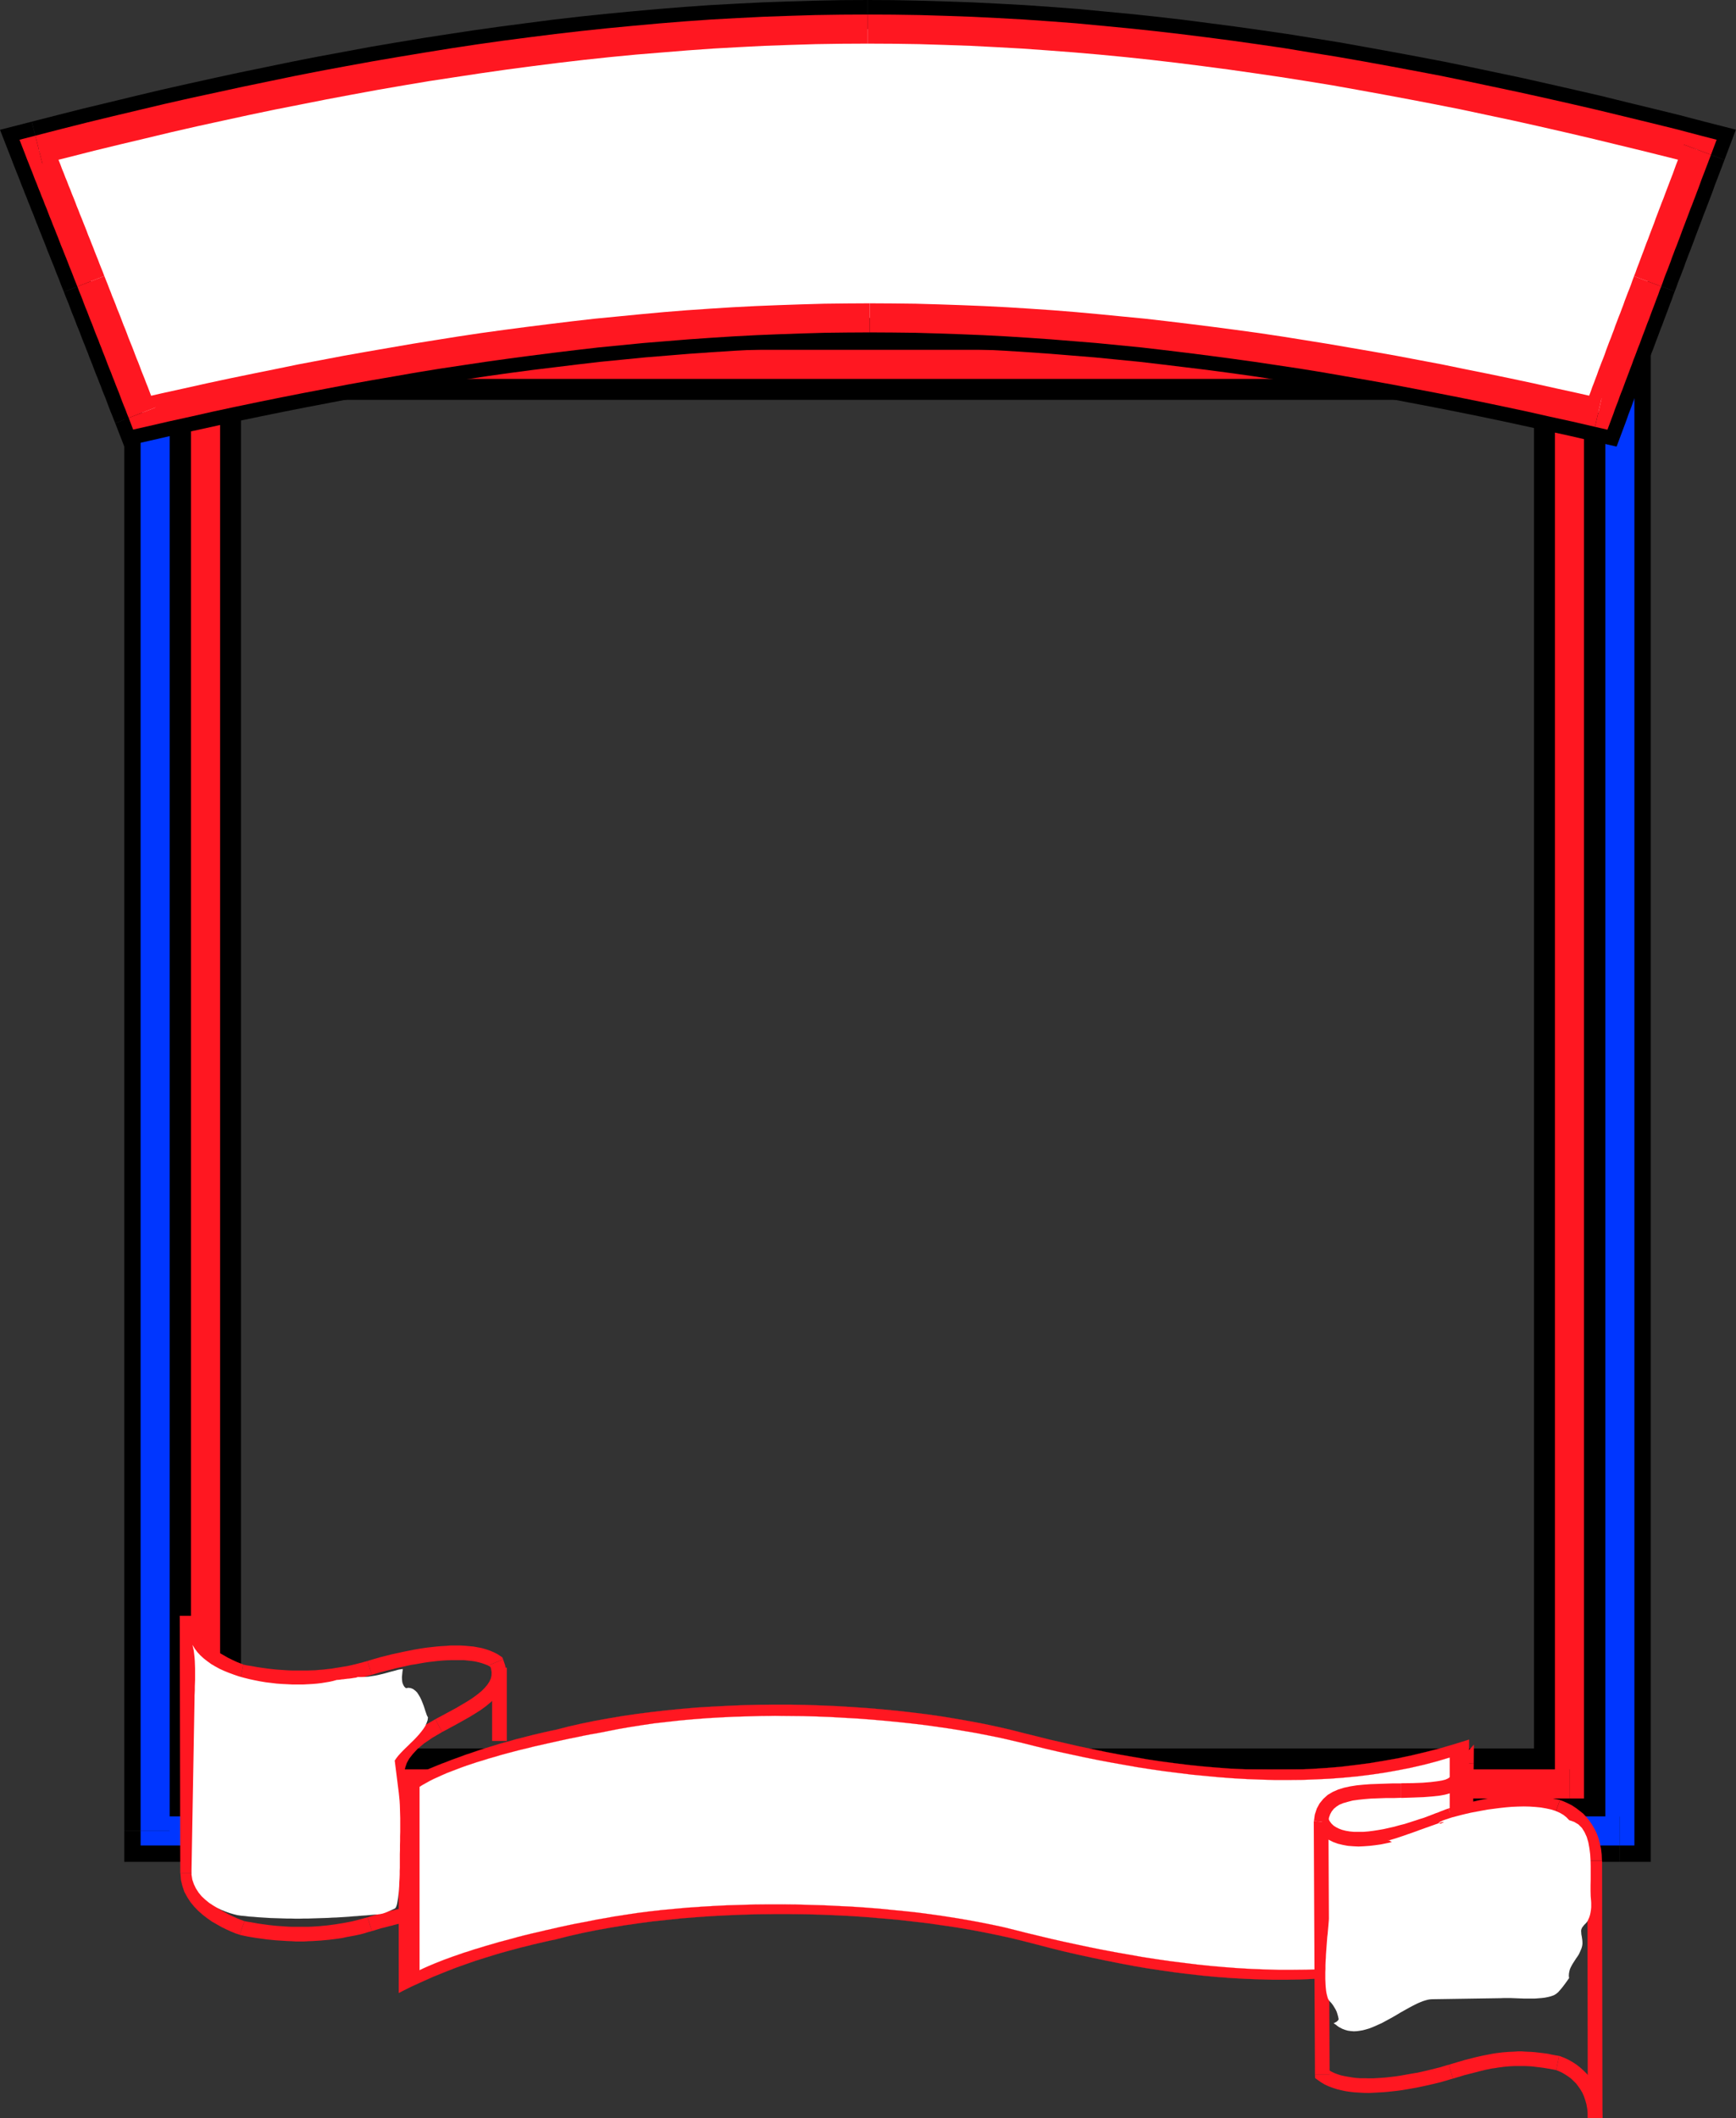 <?xml version="1.0" encoding="UTF-8" standalone="no"?>
<svg
   xmlns:dc="http://purl.org/dc/elements/1.1/"
   xmlns:cc="http://creativecommons.org/ns#"
   xmlns:rdf="http://www.w3.org/1999/02/22-rdf-syntax-ns#"
   xmlns:svg="http://www.w3.org/2000/svg"
   xmlns="http://www.w3.org/2000/svg"
   xmlns:sodipodi="http://sodipodi.sourceforge.net/DTD/sodipodi-0.dtd"
   xmlns:inkscape="http://www.inkscape.org/namespaces/inkscape"
   version="1.0"
   width="336.804mm"
   height="410.769mm"
   id="svg127"
   sodipodi:docname="AD000875.WMF">
  <rect width="100%" height="100%" fill="#333333" stroke="none"/>
  <sodipodi:namedview
     pagecolor="#ffffff"
     bordercolor="#666666"
     borderopacity="1"
     objecttolerance="10"
     gridtolerance="10"
     guidetolerance="10"
     inkscape:pageopacity="0"
     inkscape:pageshadow="2"
     inkscape:window-width="640"
     inkscape:window-height="480"
     id="namedview129" />
  <defs
     id="defs3">
    <pattern
       id="WMFhbasepattern"
       patternUnits="userSpaceOnUse"
       width="6"
       height="6"
       x="0"
       y="0" />
  </defs>
  <path
     style="fill:#000000;fill-rule:nonzero;fill-opacity:1;stroke:none;"
     d="  M 1176.864,267.072   L 1150.848,241.056   L 150.72,241.056   L 150.72,293.088   L 1150.848,293.088   L 1124.832,267.072   L 1176.864,267.072   L 1176.864,241.056   L 1150.848,241.056  z "
     id="path5" />
  <path
     style="fill:#000000;fill-rule:nonzero;fill-opacity:1;stroke:none;"
     d="  M 1150.848,1333.632   L 1176.864,1307.616   L 1176.864,267.072   L 1124.832,267.072   L 1124.832,1307.616   L 1150.848,1281.6   L 1150.848,1333.632   L 1176.864,1333.632   L 1176.864,1307.616  z "
     id="path7" />
  <path
     style="fill:#000000;fill-rule:nonzero;fill-opacity:1;stroke:none;"
     d="  M 124.704,1307.616   L 150.72,1333.632   L 1150.848,1333.632   L 1150.848,1281.6   L 150.72,1281.6   L 176.736,1307.616   L 124.704,1307.616   L 124.704,1333.632   L 150.72,1333.632  z "
     id="path9" />
  <path
     style="fill:#000000;fill-rule:nonzero;fill-opacity:1;stroke:none;"
     d="  M 150.72,241.056   L 124.704,267.072   L 124.704,1307.616   L 176.736,1307.616   L 176.736,267.072   L 150.72,293.088   L 150.72,241.056   L 124.704,241.056   L 124.704,267.072  z "
     id="path11" />
  <path
     style="fill:#000000;fill-rule:nonzero;fill-opacity:1;stroke:none;"
     d="  M 1210.464,220.224   L 1187.808,197.568   L 113.76,197.568   L 113.76,242.88   L 1187.808,242.88   L 1165.152,220.224   L 1210.464,220.224   L 1210.464,197.568   L 1187.808,197.568  z "
     id="path13" />
  <path
     style="fill:#000000;fill-rule:nonzero;fill-opacity:1;stroke:none;"
     d="  M 1187.808,1364.736   L 1210.464,1342.08   L 1210.464,220.224   L 1165.152,220.224   L 1165.152,1342.08   L 1187.808,1319.424   L 1187.808,1364.736   L 1210.464,1364.736   L 1210.464,1342.08  z "
     id="path15" />
  <path
     style="fill:#000000;fill-rule:nonzero;fill-opacity:1;stroke:none;"
     d="  M 91.104,1342.08   L 113.76,1364.736   L 1187.808,1364.736   L 1187.808,1319.424   L 113.76,1319.424   L 136.416,1342.08   L 91.104,1342.08   L 91.104,1364.736   L 113.76,1364.736  z "
     id="path17" />
  <path
     style="fill:#000000;fill-rule:nonzero;fill-opacity:1;stroke:none;"
     d="  M 113.76,197.568   L 91.104,220.224   L 91.104,1342.08   L 136.416,1342.08   L 136.416,220.224   L 113.76,242.88   L 113.76,197.568   L 91.104,197.568   L 91.104,220.224  z "
     id="path19" />
  <path
     style="fill:#ff1721;fill-rule:nonzero;fill-opacity:1;stroke:none;"
     d="  M 1161.504,267.072   L 1150.848,256.416   L 150.72,256.416   L 150.72,277.728   L 1150.848,277.728   L 1140.192,267.072   L 1161.504,267.072   L 1161.504,256.416   L 1150.848,256.416  z "
     id="path21" />
  <path
     style="fill:#ff1721;fill-rule:nonzero;fill-opacity:1;stroke:none;"
     d="  M 1150.848,1318.272   L 1161.504,1307.616   L 1161.504,267.072   L 1140.192,267.072   L 1140.192,1307.616   L 1150.848,1296.96   L 1150.848,1318.272   L 1161.504,1318.272   L 1161.504,1307.616  z "
     id="path23" />
  <path
     style="fill:#ff1721;fill-rule:nonzero;fill-opacity:1;stroke:none;"
     d="  M 140.064,1307.616   L 150.72,1318.272   L 1150.848,1318.272   L 1150.848,1296.96   L 150.72,1296.96   L 161.376,1307.616   L 140.064,1307.616   L 140.064,1318.272   L 150.72,1318.272  z "
     id="path25" />
  <path
     style="fill:#ff1721;fill-rule:nonzero;fill-opacity:1;stroke:none;"
     d="  M 150.72,256.416   L 140.064,267.072   L 140.064,1307.616   L 161.376,1307.616   L 161.376,267.072   L 150.72,277.728   L 150.72,256.416   L 140.064,256.416   L 140.064,267.072  z "
     id="path27" />
  <path
     style="fill:#0036ff;fill-rule:nonzero;fill-opacity:1;stroke:none;"
     d="  M 1198.464,220.224   L 1187.808,209.568   L 113.76,209.568   L 113.76,230.88   L 1187.808,230.88   L 1177.152,220.224   L 1198.464,220.224   L 1198.464,209.568   L 1187.808,209.568  z "
     id="path29" />
  <path
     style="fill:#0036ff;fill-rule:nonzero;fill-opacity:1;stroke:none;"
     d="  M 1187.808,1352.736   L 1198.464,1342.08   L 1198.464,220.224   L 1177.152,220.224   L 1177.152,1342.08   L 1187.808,1331.424   L 1187.808,1352.736   L 1198.464,1352.736   L 1198.464,1342.08  z "
     id="path31" />
  <path
     style="fill:#0036ff;fill-rule:nonzero;fill-opacity:1;stroke:none;"
     d="  M 103.104,1342.08   L 113.76,1352.736   L 1187.808,1352.736   L 1187.808,1331.424   L 113.76,1331.424   L 124.416,1342.08   L 103.104,1342.08   L 103.104,1352.736   L 113.76,1352.736  z "
     id="path33" />
  <path
     style="fill:#0036ff;fill-rule:nonzero;fill-opacity:1;stroke:none;"
     d="  M 113.76,209.568   L 103.104,220.224   L 103.104,1342.08   L 124.416,1342.08   L 124.416,220.224   L 113.76,230.88   L 113.76,209.568   L 103.104,209.568   L 103.104,220.224  z "
     id="path35" />
  <path
     style="fill:#000000;fill-rule:evenodd;fill-opacity:1;stroke:none;"
     d="  M 28.512,109.728   L 47.52,104.928   L 66.432,100.128   L 85.44,95.52   L 104.448,91.008   L 123.36,86.496   L 142.368,82.176   L 161.376,78.048   L 180.384,73.92   L 199.296,69.984   L 218.304,66.144   L 237.312,62.4   L 256.32,58.848   L 275.232,55.392   L 294.24,52.128   L 313.248,48.96   L 332.256,45.984   L 351.264,43.104   L 370.176,40.416   L 389.184,37.92   L 408.192,35.52   L 427.2,33.312   L 446.208,31.296   L 465.216,29.472   L 484.128,27.84   L 503.136,26.304   L 522.144,24.96   L 541.152,23.904   L 560.16,22.944   L 579.168,22.272   L 598.08,21.696   L 617.088,21.408   L 636.096,21.312   L 655.104,21.408   L 674.112,21.696   L 693.12,22.272   L 712.128,22.944   L 731.232,23.904   L 750.24,24.96   L 769.248,26.304   L 788.256,27.744   L 807.264,29.472   L 826.272,31.296   L 845.28,33.312   L 864.288,35.52   L 883.392,37.92   L 902.4,40.416   L 921.408,43.104   L 940.416,45.888   L 959.424,48.96   L 978.432,52.032   L 997.44,55.392   L 1016.448,58.848   L 1035.456,62.4   L 1054.56,66.048   L 1073.568,69.888   L 1092.576,73.92   L 1111.584,77.952   L 1130.592,82.176   L 1149.6,86.496   L 1168.608,90.912   L 1187.616,95.52   L 1206.624,100.128   L 1225.632,104.832   L 1244.64,109.728   L 1243.488,112.704   L 1242.336,115.776   L 1241.184,118.752   L 1240.032,121.824   L 1238.88,124.8   L 1237.728,127.872   L 1236.672,130.848   L 1235.52,133.92   L 1234.368,136.896   L 1233.216,139.968   L 1232.064,142.944   L 1230.912,146.016   L 1229.76,148.992   L 1228.608,151.968   L 1227.456,155.04   L 1226.304,158.016   L 1225.152,161.088   L 1224,164.064   L 1222.944,167.04   L 1221.792,170.112   L 1220.64,173.088   L 1219.488,176.16   L 1218.336,179.136   L 1217.184,182.112   L 1216.032,185.184   L 1214.976,188.16   L 1213.824,191.136   L 1212.672,194.208   L 1211.52,197.184   L 1210.368,200.16   L 1209.312,203.232   L 1208.16,206.208   L 1207.008,209.184   L 1205.952,212.256   L 1204.8,215.232   L 1203.648,218.208   L 1202.496,221.28   L 1201.344,224.256   L 1200.288,227.232   L 1199.136,230.304   L 1197.984,233.28   L 1196.832,236.256   L 1195.68,239.328   L 1194.528,242.304   L 1193.472,245.28   L 1192.32,248.352   L 1191.168,251.328   L 1190.016,254.304   L 1188.864,257.376   L 1187.712,260.352   L 1186.656,263.424   L 1185.504,266.4   L 1184.352,269.376   L 1183.2,272.448   L 1182.048,275.424   L 1180.992,278.4   L 1179.84,281.472   L 1178.688,284.448   L 1177.536,287.424   L 1176.48,290.496   L 1175.328,293.472   L 1174.176,296.448   L 1173.12,299.52   L 1171.968,302.496   L 1155.264,298.656   L 1138.56,295.008   L 1121.856,291.264   L 1105.152,287.712   L 1088.544,284.256   L 1071.84,280.896   L 1055.136,277.536   L 1038.432,274.368   L 1021.728,271.2   L 1005.024,268.224   L 988.32,265.344   L 971.616,262.464   L 955.008,259.776   L 938.304,257.184   L 921.6,254.688   L 904.896,252.384   L 888.192,250.176   L 871.488,248.064   L 854.784,246.048   L 838.176,244.128   L 821.472,242.496   L 804.768,240.864   L 788.064,239.424   L 771.36,238.08   L 754.656,236.928   L 737.952,235.872   L 721.248,235.008   L 704.64,234.336   L 687.936,233.76   L 671.232,233.28   L 654.528,233.088   L 637.824,232.992   L 621.12,233.088   L 604.512,233.28   L 587.808,233.76   L 571.104,234.336   L 554.4,235.008   L 537.792,235.872   L 521.088,236.928   L 504.384,238.08   L 487.68,239.424   L 471.072,240.864   L 454.368,242.496   L 437.664,244.128   L 420.96,246.048   L 404.352,248.064   L 387.648,250.176   L 370.944,252.384   L 354.336,254.688   L 337.632,257.184   L 320.928,259.776   L 304.224,262.464   L 287.616,265.344   L 270.912,268.224   L 254.208,271.2   L 237.6,274.368   L 220.896,277.536   L 204.192,280.896   L 187.584,284.256   L 170.88,287.712   L 154.272,291.264   L 137.568,295.008   L 120.96,298.656   L 104.256,302.496   L 103.104,299.52   L 101.952,296.448   L 100.704,293.472   L 99.552,290.496   L 98.4,287.424   L 97.248,284.448   L 96.096,281.472   L 94.848,278.4   L 93.696,275.424   L 92.544,272.448   L 91.392,269.376   L 90.144,266.4   L 88.992,263.424   L 87.84,260.352   L 86.688,257.376   L 85.44,254.304   L 84.288,251.328   L 83.136,248.352   L 81.984,245.28   L 80.736,242.304   L 79.584,239.328   L 78.432,236.256   L 77.28,233.28   L 76.032,230.304   L 74.88,227.232   L 73.728,224.256   L 72.48,221.28   L 71.328,218.208   L 70.176,215.232   L 69.024,212.256   L 67.776,209.184   L 66.624,206.208   L 65.472,203.232   L 64.224,200.16   L 63.072,197.184   L 61.92,194.208   L 60.672,191.136   L 59.52,188.16   L 58.368,185.184   L 57.12,182.112   L 55.968,179.136   L 54.72,176.16   L 53.568,173.088   L 52.416,170.112   L 51.168,167.04   L 50.016,164.064   L 48.768,161.088   L 47.616,158.016   L 46.368,155.04   L 45.216,151.968   L 44.064,148.992   L 42.816,146.016   L 41.664,142.944   L 40.416,139.968   L 39.264,136.896   L 38.016,133.92   L 36.864,130.848   L 35.616,127.872   L 34.464,124.8   L 33.312,121.824   L 32.064,118.752   L 30.912,115.776   L 29.664,112.704   L 28.512,109.728  z "
     id="path37" />
  <path
     style="fill:#000000;fill-rule:nonzero;fill-opacity:1;stroke:none;"
     d="  M 636.096,0   L 636.096,0   L 616.896,0.096   L 597.696,0.48   L 578.496,1.056   L 559.296,1.728   L 540.096,2.688   L 520.8,3.744   L 501.6,5.088   L 482.4,6.624   L 463.296,8.352   L 444.096,10.176   L 424.896,12.192   L 405.696,14.4   L 386.496,16.896   L 367.392,19.392   L 348.192,22.08   L 329.088,24.96   L 309.888,27.936   L 290.784,31.104   L 271.584,34.368   L 252.48,37.92   L 233.28,41.472   L 214.176,45.216   L 195.072,49.152   L 175.968,53.088   L 156.864,57.216   L 137.76,61.44   L 118.56,65.76   L 99.552,70.272   L 80.544,74.88   L 61.344,79.488   L 42.336,84.288   L 23.232,89.184   L 33.792,130.272   L 52.704,125.568   L 71.52,120.768   L 90.336,116.16   L 109.344,111.744   L 128.16,107.232   L 146.976,102.912   L 165.888,98.88   L 184.8,94.752   L 203.52,90.816   L 222.432,87.072   L 241.344,83.328   L 260.16,79.776   L 278.88,76.416   L 297.696,73.152   L 316.608,69.984   L 335.424,67.008   L 354.336,64.128   L 372.96,61.44   L 391.872,58.944   L 410.688,56.64   L 429.504,54.432   L 448.32,52.416   L 467.136,50.592   L 485.856,49.056   L 504.672,47.52   L 523.488,46.176   L 542.208,45.12   L 561.024,44.16   L 579.84,43.488   L 598.464,42.912   L 617.28,42.72   L 636.096,42.624   L 636.096,42.624  z "
     id="path39" />
  <path
     style="fill:#000000;fill-rule:nonzero;fill-opacity:1;stroke:none;"
     d="  M 1264.512,117.216   L 1249.92,89.184   L 1230.816,84.192   L 1211.616,79.488   L 1192.608,74.88   L 1173.504,70.176   L 1154.304,65.76   L 1135.296,61.44   L 1116.096,57.12   L 1096.992,53.088   L 1077.792,49.056   L 1058.592,45.12   L 1039.392,41.472   L 1020.288,37.92   L 1001.184,34.464   L 981.888,31.008   L 962.784,27.936   L 943.584,24.864   L 924.384,22.08   L 905.184,19.392   L 886.08,16.896   L 866.784,14.4   L 847.584,12.192   L 828.384,10.176   L 809.184,8.352   L 789.984,6.528   L 770.784,5.088   L 751.584,3.744   L 732.288,2.688   L 712.992,1.728   L 693.792,1.056   L 674.496,0.48   L 655.296,0.096   L 636.096,0   L 636.096,42.624   L 654.912,42.72   L 673.728,42.912   L 692.448,43.488   L 711.264,44.16   L 730.176,45.12   L 748.896,46.176   L 767.712,47.52   L 786.528,48.96   L 805.344,50.592   L 824.16,52.416   L 842.976,54.432   L 861.792,56.64   L 880.704,58.944   L 899.616,61.44   L 918.432,64.128   L 937.248,66.912   L 956.064,69.984   L 974.976,73.056   L 993.696,76.32   L 1012.608,79.776   L 1031.52,83.328   L 1050.528,86.976   L 1069.344,90.72   L 1088.16,94.752   L 1107.072,98.784   L 1125.888,102.912   L 1144.896,107.232   L 1163.712,111.648   L 1182.624,116.16   L 1201.632,120.768   L 1220.448,125.472   L 1239.36,130.272   L 1224.768,102.24   L 1264.512,117.216   L 1272.864,95.04   L 1249.92,89.184  z "
     id="path41" />
  <path
     style="fill:#000000;fill-rule:nonzero;fill-opacity:1;stroke:none;"
     d="  M 1228.032,213.6   L 1228.032,213.6   L 1229.28,210.432   L 1230.336,207.36   L 1231.296,204.864   L 1232.544,201.792   L 1233.696,198.72   L 1234.944,195.552   L 1236,192.384   L 1237.056,189.696   L 1238.112,186.816   L 1239.36,183.744   L 1240.512,180.672   L 1241.664,177.696   L 1242.912,174.24   L 1243.968,171.456   L 1245.024,168.672   L 1246.176,165.6   L 1247.328,162.624   L 1248.48,159.552   L 1249.536,156.672   L 1250.784,153.6   L 1251.936,150.528   L 1253.088,147.552   L 1254.24,144.48   L 1255.392,141.504   L 1256.64,138.048   L 1257.696,135.072   L 1258.752,132.384   L 1259.904,129.408   L 1261.056,126.336   L 1262.208,123.36   L 1263.36,120.288   L 1264.512,117.216   L 1224.768,102.24   L 1223.616,105.12   L 1222.464,108.192   L 1221.312,111.168   L 1220.16,114.24   L 1219.008,117.216   L 1217.76,120.672   L 1216.704,123.648   L 1215.648,126.336   L 1214.496,129.312   L 1213.344,132.384   L 1212.192,135.36   L 1211.04,138.432   L 1209.984,141.312   L 1208.736,144.384   L 1207.584,147.456   L 1206.432,150.432   L 1205.28,153.504   L 1204.032,156.672   L 1202.976,159.84   L 1201.92,162.528   L 1200.768,165.504   L 1199.616,168.576   L 1198.56,171.456   L 1197.312,174.528   L 1196.064,177.984   L 1195.008,180.768   L 1193.952,183.552   L 1192.8,186.624   L 1191.744,189.504   L 1190.4,192.96   L 1189.344,196.032   L 1188.288,198.816   L 1188.288,198.816  z "
     id="path43" />
  <path
     style="fill:#000000;fill-rule:nonzero;fill-opacity:1;stroke:none;"
     d="  M 1167.264,323.232   L 1191.936,309.888   L 1193.088,306.72   L 1194.144,303.648   L 1195.104,301.152   L 1196.448,297.696   L 1197.504,294.624   L 1198.464,292.128   L 1199.712,289.056   L 1200.96,285.6   L 1202.016,282.816   L 1203.072,280.032   L 1204.224,276.96   L 1205.28,274.08   L 1206.624,270.624   L 1207.68,267.552   L 1208.736,264.96   L 1209.888,261.888   L 1210.944,259.008   L 1212.192,255.936   L 1213.44,252.48   L 1214.496,249.696   L 1215.552,246.912   L 1216.704,243.84   L 1217.76,240.96   L 1219.008,237.888   L 1220.256,234.432   L 1221.312,231.648   L 1222.368,228.864   L 1223.52,225.792   L 1224.576,222.912   L 1225.92,219.456   L 1226.976,216.384   L 1228.032,213.6   L 1188.288,198.816   L 1187.04,201.984   L 1185.984,205.056   L 1185.024,207.552   L 1183.776,210.624   L 1182.624,213.696   L 1181.376,216.864   L 1180.32,220.032   L 1179.264,222.72   L 1178.208,225.6   L 1176.96,228.672   L 1175.808,231.744   L 1174.56,234.912   L 1173.504,238.08   L 1172.448,240.768   L 1171.392,243.648   L 1170.144,246.72   L 1168.992,249.792   L 1167.744,253.152   L 1166.688,256.224   L 1165.728,258.72   L 1164.48,261.792   L 1163.328,264.864   L 1162.08,268.032   L 1161.024,271.2   L 1159.968,273.888   L 1158.912,276.768   L 1157.568,280.224   L 1156.512,283.296   L 1155.552,285.792   L 1154.208,289.248   L 1153.152,292.32   L 1152,295.104   L 1176.672,281.76   L 1167.264,323.232   L 1185.408,327.36   L 1191.936,309.888  z "
     id="path45" />
  <path
     style="fill:#000000;fill-rule:nonzero;fill-opacity:1;stroke:none;"
     d="  M 637.824,254.304   L 637.824,254.304   L 654.336,254.4   L 670.848,254.496   L 687.264,254.976   L 703.872,255.552   L 720.288,256.224   L 736.8,257.088   L 753.312,258.144   L 769.824,259.296   L 786.336,260.64   L 802.848,261.984   L 819.456,263.616   L 835.968,265.248   L 852.288,267.168   L 868.896,269.184   L 885.504,271.2   L 902.112,273.408   L 918.624,275.712   L 935.136,278.208   L 951.648,280.8   L 968.16,283.488   L 984.768,286.368   L 1001.376,289.248   L 1017.888,292.128   L 1034.496,295.296   L 1051.104,298.464   L 1067.712,301.728   L 1084.32,305.088   L 1100.832,308.544   L 1117.344,312.096   L 1133.952,315.744   L 1150.656,319.392   L 1167.264,323.232   L 1176.672,281.76   L 1159.872,277.92   L 1143.168,274.272   L 1126.368,270.432   L 1109.472,266.88   L 1092.768,263.424   L 1075.968,260.064   L 1059.168,256.608   L 1042.368,253.44   L 1025.568,250.272   L 1008.672,247.2   L 991.872,244.32   L 975.072,241.44   L 958.368,238.752   L 941.472,236.16   L 924.576,233.664   L 907.68,231.36   L 890.88,229.152   L 874.08,226.944   L 857.28,224.928   L 840.384,223.008   L 823.488,221.376   L 806.688,219.744   L 789.792,218.208   L 772.896,216.864   L 756,215.712   L 739.104,214.656   L 722.208,213.792   L 705.408,213.12   L 688.608,212.544   L 671.616,212.064   L 654.72,211.776   L 637.824,211.68   L 637.824,211.68  z "
     id="path47" />
  <path
     style="fill:#000000;fill-rule:nonzero;fill-opacity:1;stroke:none;"
     d="  M 84.48,310.176   L 108.96,323.232   L 125.664,319.392   L 142.176,315.744   L 158.784,312.096   L 175.2,308.544   L 191.808,305.088   L 208.32,301.728   L 224.928,298.464   L 241.536,295.296   L 258.048,292.128   L 274.56,289.248   L 291.168,286.368   L 307.68,283.488   L 324.192,280.8   L 340.8,278.208   L 357.312,275.712   L 373.728,273.408   L 390.336,271.2   L 406.944,269.184   L 423.456,267.168   L 439.872,265.248   L 456.384,263.616   L 472.992,261.984   L 489.408,260.64   L 505.92,259.296   L 522.432,258.144   L 538.944,257.088   L 555.36,256.224   L 571.872,255.552   L 588.48,254.976   L 604.896,254.496   L 621.312,254.4   L 637.824,254.304   L 637.824,211.68   L 620.928,211.776   L 604.128,212.064   L 587.136,212.544   L 570.336,213.12   L 553.44,213.792   L 536.64,214.656   L 519.744,215.712   L 502.848,216.864   L 485.952,218.208   L 469.152,219.744   L 452.352,221.376   L 435.456,223.008   L 418.464,224.928   L 401.76,226.944   L 384.96,229.152   L 368.16,231.36   L 351.36,233.664   L 334.464,236.16   L 317.664,238.752   L 300.768,241.44   L 284.064,244.32   L 267.264,247.2   L 250.368,250.272   L 233.664,253.44   L 216.864,256.608   L 200.064,260.064   L 183.36,263.424   L 166.56,266.88   L 149.76,270.432   L 132.96,274.272   L 116.256,277.92   L 99.552,281.76   L 124.032,294.816   L 84.48,310.176   L 91.104,327.264   L 108.96,323.232  z "
     id="path49" />
  <path
     style="fill:#000000;fill-rule:nonzero;fill-opacity:1;stroke:none;"
     d="  M 46.848,213.984   L 46.848,213.984   L 48,217.056   L 49.248,220.128   L 50.4,222.912   L 51.456,225.792   L 52.704,229.152   L 53.952,232.128   L 55.008,234.816   L 56.256,238.176   L 57.504,241.152   L 58.56,243.84   L 59.712,246.912   L 60.96,250.176   L 62.208,253.152   L 63.264,255.936   L 64.512,259.008   L 65.664,262.176   L 66.912,265.248   L 67.968,267.936   L 69.12,271.008   L 70.368,274.272   L 71.616,277.248   L 72.672,280.032   L 73.92,283.104   L 75.072,286.272   L 76.32,289.344   L 77.472,292.128   L 78.528,295.008   L 79.68,298.08   L 80.928,301.344   L 82.176,304.32   L 83.232,307.104   L 84.48,310.176   L 124.032,294.816   L 122.976,291.936   L 121.728,288.576   L 120.48,285.6   L 119.424,282.912   L 118.272,279.84   L 117.024,276.768   L 115.872,273.6   L 114.624,270.528   L 113.472,267.744   L 112.416,264.864   L 111.168,261.504   L 109.92,258.528   L 108.864,255.84   L 107.712,252.768   L 106.464,249.504   L 105.216,246.432   L 104.064,243.648   L 103.008,240.768   L 101.76,237.408   L 100.512,234.432   L 99.456,231.744   L 98.304,228.672   L 97.056,225.408   L 95.808,222.432   L 94.752,219.648   L 93.504,216.384   L 92.256,213.408   L 91.2,210.624   L 89.952,207.552   L 88.8,204.384   L 87.552,201.312   L 86.4,198.432   L 86.4,198.432  z "
     id="path51" />
  <path
     style="fill:#000000;fill-rule:nonzero;fill-opacity:1;stroke:none;"
     d="  M 23.232,89.184   L 8.736,117.504   L 9.888,120.576   L 11.136,123.648   L 12.288,126.624   L 13.536,129.696   L 14.592,132.384   L 15.84,135.744   L 17.088,138.72   L 18.24,141.792   L 19.488,144.768   L 20.64,147.84   L 21.888,150.816   L 23.04,153.888   L 24.288,156.864   L 25.344,159.552   L 26.592,162.912   L 27.84,165.888   L 28.992,168.96   L 30.24,171.936   L 31.392,174.912   L 32.64,177.984   L 33.696,180.672   L 34.944,184.032   L 36.192,187.008   L 37.344,189.984   L 38.592,193.056   L 39.744,195.84   L 40.896,199.008   L 42.144,202.08   L 43.296,204.864   L 44.448,208.032   L 45.696,211.104   L 46.848,213.984   L 86.4,198.432   L 85.248,195.36   L 84,192.288   L 82.848,189.504   L 81.696,186.336   L 80.448,183.264   L 79.296,180.48   L 78.144,177.312   L 76.896,174.24   L 75.744,171.264   L 74.496,168.288   L 73.44,165.504   L 72.192,162.24   L 70.944,159.168   L 69.792,156.192   L 68.544,153.216   L 67.392,150.144   L 66.144,147.168   L 65.088,144.384   L 63.84,141.12   L 62.592,138.144   L 61.44,135.072   L 60.192,132.096   L 59.04,129.024   L 57.792,126.048   L 56.64,122.976   L 55.392,120   L 54.336,117.216   L 53.088,113.952   L 51.84,110.88   L 50.688,107.904   L 49.44,104.832   L 48.288,101.952   L 33.792,130.272   L 23.232,89.184   L 0,95.136   L 8.736,117.504  z "
     id="path53" />
  <path
     style="fill:#ffffff;fill-rule:evenodd;fill-opacity:1;stroke:none;"
     d="  M 28.512,109.728   L 47.52,104.928   L 66.432,100.128   L 85.44,95.52   L 104.448,91.008   L 123.36,86.496   L 142.368,82.176   L 161.376,78.048   L 180.384,73.92   L 199.296,69.984   L 218.304,66.144   L 237.312,62.4   L 256.32,58.848   L 275.232,55.392   L 294.24,52.128   L 313.248,48.96   L 332.256,45.984   L 351.264,43.104   L 370.176,40.416   L 389.184,37.92   L 408.192,35.52   L 427.2,33.312   L 446.208,31.296   L 465.216,29.472   L 484.128,27.84   L 503.136,26.304   L 522.144,24.96   L 541.152,23.904   L 560.16,22.944   L 579.168,22.272   L 598.08,21.696   L 617.088,21.408   L 636.096,21.312   L 655.104,21.408   L 674.112,21.696   L 693.12,22.272   L 712.128,22.944   L 731.232,23.904   L 750.24,24.96   L 769.248,26.304   L 788.256,27.744   L 807.264,29.472   L 826.272,31.296   L 845.28,33.312   L 864.288,35.52   L 883.392,37.92   L 902.4,40.416   L 921.408,43.104   L 940.416,45.888   L 959.424,48.96   L 978.432,52.032   L 997.44,55.392   L 1016.448,58.848   L 1035.456,62.4   L 1054.56,66.048   L 1073.568,69.888   L 1092.576,73.92   L 1111.584,77.952   L 1130.592,82.176   L 1149.6,86.496   L 1168.608,90.912   L 1187.616,95.52   L 1206.624,100.128   L 1225.632,104.832   L 1244.64,109.728   L 1243.488,112.704   L 1242.336,115.776   L 1241.184,118.752   L 1240.032,121.824   L 1238.88,124.8   L 1237.728,127.872   L 1236.672,130.848   L 1235.52,133.92   L 1234.368,136.896   L 1233.216,139.968   L 1232.064,142.944   L 1230.912,146.016   L 1229.76,148.992   L 1228.608,151.968   L 1227.456,155.04   L 1226.304,158.016   L 1225.152,161.088   L 1224,164.064   L 1222.944,167.04   L 1221.792,170.112   L 1220.64,173.088   L 1219.488,176.16   L 1218.336,179.136   L 1217.184,182.112   L 1216.032,185.184   L 1214.976,188.16   L 1213.824,191.136   L 1212.672,194.208   L 1211.52,197.184   L 1210.368,200.16   L 1209.312,203.232   L 1208.16,206.208   L 1207.008,209.184   L 1205.952,212.256   L 1204.8,215.232   L 1203.648,218.208   L 1202.496,221.28   L 1201.344,224.256   L 1200.288,227.232   L 1199.136,230.304   L 1197.984,233.28   L 1196.832,236.256   L 1195.68,239.328   L 1194.528,242.304   L 1193.472,245.28   L 1192.32,248.352   L 1191.168,251.328   L 1190.016,254.304   L 1188.864,257.376   L 1187.712,260.352   L 1186.656,263.424   L 1185.504,266.4   L 1184.352,269.376   L 1183.2,272.448   L 1182.048,275.424   L 1180.992,278.4   L 1179.84,281.472   L 1178.688,284.448   L 1177.536,287.424   L 1176.48,290.496   L 1175.328,293.472   L 1174.176,296.448   L 1173.12,299.52   L 1171.968,302.496   L 1155.264,298.656   L 1138.56,295.008   L 1121.856,291.264   L 1105.152,287.712   L 1088.544,284.256   L 1071.84,280.896   L 1055.136,277.536   L 1038.432,274.368   L 1021.728,271.2   L 1005.024,268.224   L 988.32,265.344   L 971.616,262.464   L 955.008,259.776   L 938.304,257.184   L 921.6,254.688   L 904.896,252.384   L 888.192,250.176   L 871.488,248.064   L 854.784,246.048   L 838.176,244.128   L 821.472,242.496   L 804.768,240.864   L 788.064,239.424   L 771.36,238.08   L 754.656,236.928   L 737.952,235.872   L 721.248,235.008   L 704.64,234.336   L 687.936,233.76   L 671.232,233.28   L 654.528,233.088   L 637.824,232.992   L 621.12,233.088   L 604.512,233.28   L 587.808,233.76   L 571.104,234.336   L 554.4,235.008   L 537.792,235.872   L 521.088,236.928   L 504.384,238.08   L 487.68,239.424   L 471.072,240.864   L 454.368,242.496   L 437.664,244.128   L 420.96,246.048   L 404.352,248.064   L 387.648,250.176   L 370.944,252.384   L 354.336,254.688   L 337.632,257.184   L 320.928,259.776   L 304.224,262.464   L 287.616,265.344   L 270.912,268.224   L 254.208,271.2   L 237.6,274.368   L 220.896,277.536   L 204.192,280.896   L 187.584,284.256   L 170.88,287.712   L 154.272,291.264   L 137.568,295.008   L 120.96,298.656   L 104.256,302.496   L 103.104,299.52   L 101.952,296.448   L 100.704,293.472   L 99.552,290.496   L 98.4,287.424   L 97.248,284.448   L 96.096,281.472   L 94.848,278.4   L 93.696,275.424   L 92.544,272.448   L 91.392,269.376   L 90.144,266.4   L 88.992,263.424   L 87.84,260.352   L 86.688,257.376   L 85.44,254.304   L 84.288,251.328   L 83.136,248.352   L 81.984,245.28   L 80.736,242.304   L 79.584,239.328   L 78.432,236.256   L 77.28,233.28   L 76.032,230.304   L 74.88,227.232   L 73.728,224.256   L 72.48,221.28   L 71.328,218.208   L 70.176,215.232   L 69.024,212.256   L 67.776,209.184   L 66.624,206.208   L 65.472,203.232   L 64.224,200.16   L 63.072,197.184   L 61.92,194.208   L 60.672,191.136   L 59.52,188.16   L 58.368,185.184   L 57.12,182.112   L 55.968,179.136   L 54.72,176.16   L 53.568,173.088   L 52.416,170.112   L 51.168,167.04   L 50.016,164.064   L 48.768,161.088   L 47.616,158.016   L 46.368,155.04   L 45.216,151.968   L 44.064,148.992   L 42.816,146.016   L 41.664,142.944   L 40.416,139.968   L 39.264,136.896   L 38.016,133.92   L 36.864,130.848   L 35.616,127.872   L 34.464,124.8   L 33.312,121.824   L 32.064,118.752   L 30.912,115.776   L 29.664,112.704   L 28.512,109.728  z "
     id="path55" />
  <path
     style="fill:#ff1721;fill-rule:nonzero;fill-opacity:1;stroke:none;"
     d="  M 636.096,10.656   L 636.096,10.656   L 616.992,10.752   L 597.888,11.04   L 578.88,11.616   L 559.776,12.288   L 540.576,13.248   L 521.472,14.304   L 502.368,15.648   L 483.264,17.184   L 464.256,18.912   L 445.152,20.736   L 426.048,22.752   L 406.944,24.96   L 387.84,27.36   L 368.736,29.856   L 349.728,32.544   L 330.72,35.424   L 311.616,38.496   L 292.512,41.664   L 273.408,44.928   L 254.4,48.384   L 235.296,51.936   L 216.192,55.68   L 197.184,59.616   L 178.176,63.552   L 159.168,67.68   L 140.064,71.808   L 120.96,76.128   L 101.952,80.64   L 82.944,85.152   L 63.936,89.76   L 44.928,94.56   L 25.92,99.456   L 31.104,120   L 50.112,115.296   L 68.928,110.496   L 87.936,105.888   L 106.944,101.376   L 125.76,96.864   L 144.672,92.544   L 163.584,88.416   L 182.592,84.288   L 201.408,80.352   L 220.416,76.608   L 239.328,72.864   L 258.24,69.312   L 277.056,65.856   L 295.968,62.592   L 314.88,59.424   L 333.792,56.544   L 352.8,53.664   L 371.616,50.976   L 390.528,48.48   L 409.44,46.08   L 428.352,43.872   L 447.264,41.856   L 466.176,40.032   L 484.992,38.496   L 503.904,36.96   L 522.816,35.616   L 541.728,34.56   L 560.544,33.6   L 579.456,32.928   L 598.272,32.352   L 617.184,32.064   L 636.096,31.968   L 636.096,31.968  z "
     id="path57" />
  <path
     style="fill:#ff1721;fill-rule:nonzero;fill-opacity:1;stroke:none;"
     d="  M 1254.624,113.472   L 1247.232,99.456   L 1228.224,94.464   L 1209.12,89.76   L 1190.112,85.152   L 1171.104,80.544   L 1152,76.128   L 1132.896,71.808   L 1113.792,67.584   L 1094.784,63.552   L 1075.68,59.52   L 1056.576,55.584   L 1037.376,51.936   L 1018.368,48.384   L 999.36,44.928   L 980.16,41.568   L 961.056,38.496   L 941.952,35.328   L 922.944,32.544   L 903.84,29.856   L 884.736,27.36   L 865.536,24.96   L 846.432,22.752   L 827.328,20.736   L 808.224,18.912   L 789.12,17.088   L 770.016,15.648   L 750.912,14.304   L 731.808,13.248   L 712.512,12.288   L 693.408,11.616   L 674.304,11.04   L 655.2,10.752   L 636.096,10.656   L 636.096,31.968   L 655.008,32.064   L 673.92,32.352   L 692.832,32.928   L 711.744,33.6   L 730.656,34.56   L 749.568,35.616   L 768.48,36.96   L 787.392,38.4   L 806.304,40.032   L 825.216,41.856   L 844.128,43.872   L 863.04,46.08   L 882.048,48.48   L 900.96,50.976   L 919.872,53.664   L 938.88,56.448   L 957.792,59.424   L 976.704,62.496   L 995.52,65.856   L 1014.528,69.312   L 1033.536,72.864   L 1052.544,76.512   L 1071.456,80.256   L 1090.368,84.288   L 1109.376,88.32   L 1128.288,92.544   L 1147.2,96.864   L 1166.112,101.28   L 1185.12,105.888   L 1204.128,110.496   L 1223.04,115.2   L 1242.048,120   L 1234.656,105.984   L 1254.624,113.472   L 1258.752,102.432   L 1247.232,99.456  z "
     id="path59" />
  <path
     style="fill:#ff1721;fill-rule:nonzero;fill-opacity:1;stroke:none;"
     d="  M 1218.144,209.952   L 1218.144,209.952   L 1219.296,206.88   L 1220.352,203.808   L 1221.408,201.024   L 1222.656,197.952   L 1223.808,194.88   L 1224.96,191.904   L 1226.016,188.832   L 1227.168,185.856   L 1228.224,182.976   L 1229.472,179.904   L 1230.624,176.832   L 1231.776,173.856   L 1232.928,170.688   L 1233.984,167.808   L 1235.136,164.832   L 1236.288,161.76   L 1237.44,158.784   L 1238.592,155.712   L 1239.648,152.832   L 1240.896,149.76   L 1242.048,146.688   L 1243.2,143.712   L 1244.352,140.64   L 1245.504,137.664   L 1246.656,134.496   L 1247.712,131.52   L 1248.864,128.544   L 1250.016,125.568   L 1251.168,122.496   L 1252.32,119.52   L 1253.472,116.448   L 1254.624,113.472   L 1234.656,105.984   L 1233.504,108.96   L 1232.352,112.032   L 1231.2,115.008   L 1230.048,118.08   L 1228.896,121.056   L 1227.744,124.224   L 1226.688,127.2   L 1225.536,130.176   L 1224.384,133.152   L 1223.232,136.224   L 1222.08,139.2   L 1220.928,142.272   L 1219.872,145.152   L 1218.624,148.224   L 1217.472,151.296   L 1216.32,154.272   L 1215.168,157.344   L 1214.016,160.32   L 1212.96,163.392   L 1211.808,166.368   L 1210.656,169.344   L 1209.504,172.416   L 1208.448,175.296   L 1207.2,178.368   L 1206.048,181.536   L 1204.992,184.416   L 1203.84,187.392   L 1202.688,190.464   L 1201.632,193.344   L 1200.384,196.512   L 1199.328,199.584   L 1198.176,202.464   L 1198.176,202.464  z "
     id="path61" />
  <path
     style="fill:#ff1721;fill-rule:nonzero;fill-opacity:1;stroke:none;"
     d="  M 1169.568,312.864   L 1181.952,306.24   L 1183.104,303.168   L 1184.16,300.096   L 1185.216,297.312   L 1186.464,294.144   L 1187.52,291.072   L 1188.576,288.288   L 1189.824,285.216   L 1190.976,282.048   L 1192.032,279.168   L 1193.184,276.192   L 1194.336,273.12   L 1195.392,270.24   L 1196.64,267.072   L 1197.696,264   L 1198.848,261.12   L 1200,258.048   L 1201.056,255.168   L 1202.304,252.096   L 1203.456,248.928   L 1204.512,246.048   L 1205.664,243.072   L 1206.816,240   L 1207.872,237.12   L 1209.12,234.048   L 1210.272,230.88   L 1211.328,228   L 1212.48,225.024   L 1213.632,221.952   L 1214.688,219.072   L 1215.936,215.904   L 1216.992,212.832   L 1218.144,209.952   L 1198.176,202.464   L 1197.024,205.536   L 1195.968,208.608   L 1194.912,211.392   L 1193.664,214.464   L 1192.512,217.536   L 1191.36,220.512   L 1190.304,223.584   L 1189.152,226.56   L 1188.096,229.44   L 1186.848,232.512   L 1185.696,235.584   L 1184.544,238.56   L 1183.488,241.632   L 1182.336,244.608   L 1181.28,247.488   L 1180.032,250.56   L 1178.88,253.632   L 1177.728,256.704   L 1176.672,259.776   L 1175.616,262.56   L 1174.368,265.632   L 1173.216,268.704   L 1172.064,271.68   L 1171.008,274.752   L 1169.856,277.728   L 1168.8,280.608   L 1167.552,283.776   L 1166.496,286.848   L 1165.44,289.632   L 1164.192,292.8   L 1163.136,295.872   L 1161.984,298.752   L 1174.368,292.128   L 1169.568,312.864   L 1178.688,314.976   L 1181.952,306.24  z "
     id="path63" />
  <path
     style="fill:#ff1721;fill-rule:nonzero;fill-opacity:1;stroke:none;"
     d="  M 637.824,243.648   L 637.824,243.648   L 654.432,243.744   L 671.04,243.936   L 687.648,244.416   L 704.256,244.992   L 720.768,245.664   L 737.376,246.528   L 753.984,247.584   L 770.592,248.736   L 787.2,250.08   L 803.808,251.424   L 820.512,253.056   L 837.024,254.688   L 853.536,256.608   L 870.24,258.624   L 886.848,260.736   L 903.456,262.944   L 920.064,265.248   L 936.768,267.744   L 953.376,270.24   L 969.888,272.928   L 986.496,275.808   L 1003.2,278.688   L 1019.808,281.664   L 1036.512,284.832   L 1053.12,288   L 1069.728,291.264   L 1086.432,294.624   L 1102.944,298.08   L 1119.648,301.632   L 1136.256,305.376   L 1152.96,309.024   L 1169.568,312.864   L 1174.368,292.128   L 1157.568,288.288   L 1140.864,284.64   L 1124.064,280.896   L 1107.36,277.344   L 1090.656,273.888   L 1073.952,270.528   L 1057.152,267.072   L 1040.352,263.904   L 1023.648,260.736   L 1006.848,257.76   L 990.144,254.88   L 973.344,252   L 956.64,249.312   L 939.84,246.624   L 923.136,244.128   L 906.336,241.824   L 889.536,239.616   L 872.736,237.504   L 856.032,235.488   L 839.328,233.568   L 822.432,231.936   L 805.728,230.304   L 788.928,228.768   L 772.128,227.424   L 755.328,226.272   L 738.528,225.216   L 721.728,224.352   L 705.024,223.68   L 688.224,223.104   L 671.424,222.624   L 654.624,222.432   L 637.824,222.336   L 637.824,222.336  z "
     id="path65" />
  <path
     style="fill:#ff1721;fill-rule:nonzero;fill-opacity:1;stroke:none;"
     d="  M 94.368,306.336   L 106.656,312.864   L 123.264,309.024   L 139.872,305.376   L 156.48,301.632   L 173.088,298.08   L 189.696,294.624   L 206.304,291.264   L 222.912,288   L 239.52,284.832   L 256.128,281.664   L 272.736,278.688   L 289.44,275.808   L 305.952,272.928   L 322.56,270.24   L 339.168,267.744   L 355.872,265.248   L 372.384,262.944   L 388.992,260.736   L 405.6,258.624   L 422.208,256.608   L 438.816,254.688   L 455.328,253.056   L 472.032,251.424   L 488.544,250.08   L 505.152,248.736   L 521.76,247.584   L 538.368,246.528   L 554.88,245.664   L 571.488,244.992   L 588.096,244.416   L 604.704,243.936   L 621.216,243.744   L 637.824,243.648   L 637.824,222.336   L 621.024,222.432   L 604.32,222.624   L 587.52,223.104   L 570.72,223.68   L 553.92,224.352   L 537.216,225.216   L 520.416,226.272   L 503.616,227.424   L 486.816,228.768   L 470.112,230.304   L 453.408,231.936   L 436.512,233.568   L 419.712,235.488   L 403.104,237.504   L 386.304,239.616   L 369.504,241.824   L 352.8,244.128   L 336.096,246.624   L 319.296,249.312   L 302.496,252   L 285.792,254.88   L 269.088,257.76   L 252.288,260.736   L 235.68,263.904   L 218.88,267.072   L 202.08,270.528   L 185.472,273.888   L 168.672,277.344   L 152.064,280.896   L 135.264,284.64   L 118.656,288.288   L 101.856,292.128   L 114.144,298.656   L 94.368,306.336   L 97.632,314.88   L 106.656,312.864  z "
     id="path67" />
  <path
     style="fill:#ff1721;fill-rule:nonzero;fill-opacity:1;stroke:none;"
     d="  M 56.736,210.048   L 56.736,210.048   L 57.888,213.12   L 59.136,216.192   L 60.288,219.072   L 61.344,221.952   L 62.592,225.216   L 63.84,228.192   L 64.896,230.976   L 66.144,234.24   L 67.392,237.216   L 68.448,240   L 69.6,243.072   L 70.848,246.24   L 72.096,249.216   L 73.152,252.096   L 74.4,255.168   L 75.552,258.24   L 76.8,261.312   L 77.856,264.096   L 79.008,267.168   L 80.256,270.336   L 81.504,273.312   L 82.56,276.192   L 83.808,279.264   L 84.96,282.336   L 86.208,285.408   L 87.36,288.288   L 88.416,291.168   L 89.568,294.24   L 90.816,297.408   L 92.064,300.384   L 93.12,303.264   L 94.368,306.336   L 114.144,298.656   L 113.088,295.776   L 111.84,292.512   L 110.592,289.536   L 109.536,286.752   L 108.384,283.68   L 107.136,280.608   L 105.984,277.536   L 104.736,274.464   L 103.584,271.584   L 102.528,268.704   L 101.28,265.44   L 100.032,262.464   L 98.976,259.68   L 97.824,256.608   L 96.576,253.44   L 95.328,250.368   L 94.176,247.488   L 93.12,244.608   L 91.872,241.344   L 90.624,238.368   L 89.568,235.584   L 88.416,232.512   L 87.168,229.344   L 85.92,226.368   L 84.864,223.488   L 83.616,220.32   L 82.368,217.344   L 81.312,214.464   L 80.064,211.392   L 78.912,208.32   L 77.664,205.248   L 76.512,202.368   L 76.512,202.368  z "
     id="path69" />
  <path
     style="fill:#ff1721;fill-rule:nonzero;fill-opacity:1;stroke:none;"
     d="  M 25.92,99.456   L 18.624,113.568   L 19.776,116.64   L 21.024,119.712   L 22.176,122.688   L 23.424,125.76   L 24.48,128.544   L 25.728,131.808   L 26.976,134.784   L 28.128,137.856   L 29.376,140.832   L 30.528,143.904   L 31.776,146.88   L 32.928,149.952   L 34.176,152.928   L 35.232,155.712   L 36.48,158.976   L 37.728,161.952   L 38.88,165.024   L 40.128,168   L 41.28,170.976   L 42.528,174.048   L 43.584,176.832   L 44.832,180.096   L 46.08,183.072   L 47.232,186.048   L 48.48,189.12   L 49.632,192   L 50.784,195.072   L 52.032,198.144   L 53.184,201.024   L 54.336,204.096   L 55.584,207.168   L 56.736,210.048   L 76.512,202.368   L 75.36,199.296   L 74.112,196.224   L 72.96,193.344   L 71.808,190.272   L 70.56,187.2   L 69.408,184.32   L 68.256,181.248   L 67.008,178.176   L 65.856,175.2   L 64.608,172.224   L 63.552,169.344   L 62.304,166.176   L 61.056,163.104   L 59.904,160.128   L 58.656,157.152   L 57.504,154.08   L 56.256,151.104   L 55.2,148.224   L 53.952,145.056   L 52.704,142.08   L 51.552,139.008   L 50.304,136.032   L 49.152,132.96   L 47.904,129.984   L 46.752,126.912   L 45.504,123.936   L 44.448,121.056   L 43.2,117.888   L 41.952,114.816   L 40.8,111.84   L 39.552,108.768   L 38.4,105.888   L 31.104,120   L 25.92,99.456   L 14.304,102.432   L 18.624,113.568  z "
     id="path71" />
  <path
     style="fill:#ff1721;fill-rule:evenodd;fill-opacity:1;stroke:none;"
     d="  M 292.416,1460.832   L 292.32,1306.656   L 295.296,1305.216   L 298.368,1303.776   L 301.44,1302.336   L 304.608,1300.992   L 307.776,1299.552   L 310.944,1298.208   L 314.208,1296.768   L 317.472,1295.424   L 320.736,1294.08   L 324.096,1292.736   L 327.456,1291.488   L 330.816,1290.144   L 334.272,1288.896   L 337.728,1287.648   L 341.28,1286.304   L 344.832,1285.152   L 348.48,1283.904   L 352.128,1282.656   L 355.776,1281.504   L 359.52,1280.352   L 363.264,1279.2   L 367.008,1278.048   L 370.944,1276.992   L 374.784,1275.936   L 378.72,1274.784   L 382.656,1273.824   L 386.688,1272.768   L 390.816,1271.712   L 394.944,1270.752   L 399.072,1269.792   L 403.296,1268.832   L 407.52,1267.968   L 416.928,1265.568   L 426.624,1263.36   L 436.512,1261.344   L 446.688,1259.52   L 456.96,1257.792   L 467.52,1256.256   L 478.176,1254.912   L 489.024,1253.664   L 499.968,1252.608   L 511.008,1251.648   L 522.24,1250.976   L 533.472,1250.4   L 544.8,1249.92   L 556.224,1249.632   L 567.552,1249.536   L 579.072,1249.536   L 590.496,1249.728   L 601.824,1250.112   L 613.248,1250.592   L 624.576,1251.264   L 635.808,1252.032   L 647.04,1252.992   L 658.08,1254.048   L 669.024,1255.296   L 679.872,1256.64   L 690.528,1258.176   L 701.088,1259.904   L 711.36,1261.728   L 721.536,1263.648   L 731.424,1265.76   L 741.12,1267.968   L 750.528,1270.368   L 760.608,1272.864   L 770.592,1275.36   L 780.672,1277.664   L 790.656,1279.968   L 800.736,1282.08   L 810.816,1284.192   L 820.896,1286.112   L 830.88,1287.84   L 840.96,1289.568   L 851.04,1291.104   L 861.216,1292.448   L 871.296,1293.696   L 881.376,1294.752   L 891.552,1295.616   L 901.728,1296.384   L 911.904,1296.864   L 922.08,1297.248   L 932.256,1297.44   L 942.432,1297.344   L 952.704,1297.056   L 962.88,1296.576   L 973.152,1295.904   L 983.52,1295.04   L 993.792,1293.792   L 1004.16,1292.448   L 1014.528,1290.72   L 1024.896,1288.896   L 1035.264,1286.688   L 1045.728,1284.192   L 1056.192,1281.504   L 1066.656,1278.432   L 1077.216,1275.168   L 1077.216,1429.92   L 1066.944,1433.088   L 1056.672,1436.064   L 1046.304,1438.656   L 1036.032,1441.056   L 1025.76,1443.168   L 1015.488,1444.992   L 1005.216,1446.528   L 994.848,1447.872   L 984.576,1449.024   L 974.304,1449.888   L 964.032,1450.464   L 953.856,1450.944   L 943.584,1451.136   L 933.312,1451.136   L 923.04,1450.848   L 912.864,1450.464   L 902.592,1449.888   L 892.416,1449.12   L 882.144,1448.16   L 871.968,1447.008   L 861.792,1445.76   L 851.616,1444.32   L 841.44,1442.784   L 831.264,1441.056   L 821.184,1439.136   L 811.008,1437.12   L 800.928,1435.008   L 790.752,1432.8   L 780.672,1430.496   L 770.592,1428   L 760.608,1425.408   L 750.528,1422.816   L 741.12,1420.512   L 731.424,1418.4   L 721.536,1416.384   L 711.36,1414.464   L 701.088,1412.736   L 690.528,1411.2   L 679.872,1409.664   L 669.024,1408.416   L 658.08,1407.168   L 647.04,1406.208   L 635.808,1405.248   L 624.576,1404.48   L 613.248,1403.904   L 601.824,1403.424   L 590.496,1403.136   L 579.072,1403.04   L 567.552,1403.04   L 556.224,1403.136   L 544.8,1403.424   L 533.472,1403.904   L 522.24,1404.48   L 511.008,1405.248   L 499.968,1406.112   L 489.024,1407.264   L 478.176,1408.416   L 467.52,1409.856   L 456.96,1411.392   L 446.688,1413.12   L 436.512,1414.944   L 426.624,1416.96   L 416.928,1419.168   L 407.52,1421.568   L 403.296,1422.432   L 399.072,1423.392   L 394.944,1424.352   L 390.816,1425.312   L 386.688,1426.368   L 382.752,1427.328   L 378.72,1428.384   L 374.784,1429.44   L 370.944,1430.496   L 367.104,1431.552   L 363.264,1432.704   L 359.52,1433.856   L 355.776,1435.008   L 352.128,1436.16   L 348.48,1437.312   L 344.928,1438.56   L 341.376,1439.808   L 337.824,1441.056   L 334.368,1442.304   L 330.912,1443.648   L 327.456,1444.992   L 324.096,1446.336   L 320.832,1447.68   L 317.472,1449.024   L 314.304,1450.464   L 311.04,1451.904   L 307.872,1453.344   L 304.704,1454.784   L 301.536,1456.224   L 298.464,1457.76   L 295.392,1459.296   L 292.416,1460.832  z "
     id="path73" />
  <path
     style="fill:none;stroke:#ff1721;stroke-width:0.096px;stroke-linecap:round;stroke-linejoin:round;stroke-miterlimit:4;stroke-dasharray:none;stroke-opacity:1;"
     d="  M 292.416,1460.832   L 292.32,1306.656   L 292.32,1306.656   L 295.296,1305.216   L 298.368,1303.776   L 301.44,1302.336   L 304.608,1300.992   L 307.776,1299.552   L 310.944,1298.208   L 314.208,1296.768   L 317.472,1295.424   L 320.736,1294.08   L 324.096,1292.736   L 327.456,1291.488   L 330.816,1290.144   L 334.272,1288.896   L 337.728,1287.648   L 341.28,1286.304   L 344.832,1285.152   L 348.48,1283.904   L 352.128,1282.656   L 355.776,1281.504   L 359.52,1280.352   L 363.264,1279.2   L 367.008,1278.048   L 370.944,1276.992   L 374.784,1275.936   L 378.72,1274.784   L 382.656,1273.824   L 386.688,1272.768   L 390.816,1271.712   L 394.944,1270.752   L 399.072,1269.792   L 403.296,1268.832   L 407.52,1267.968   L 407.52,1267.968   L 416.928,1265.568   L 426.624,1263.36   L 436.512,1261.344   L 446.688,1259.52   L 456.96,1257.792   L 467.52,1256.256   L 478.176,1254.912   L 489.024,1253.664   L 499.968,1252.608   L 511.008,1251.648   L 522.24,1250.976   L 533.472,1250.4   L 544.8,1249.92   L 556.224,1249.632   L 567.552,1249.536   L 579.072,1249.536   L 590.496,1249.728   L 601.824,1250.112   L 613.248,1250.592   L 624.576,1251.264   L 635.808,1252.032   L 647.04,1252.992   L 658.08,1254.048   L 669.024,1255.296   L 679.872,1256.64   L 690.528,1258.176   L 701.088,1259.904   L 711.36,1261.728   L 721.536,1263.648   L 731.424,1265.76   L 741.12,1267.968   L 750.528,1270.368   L 750.528,1270.368   L 760.608,1272.864   L 770.592,1275.36   L 780.672,1277.664   L 790.656,1279.968   L 800.736,1282.08   L 810.816,1284.192   L 820.896,1286.112   L 830.88,1287.84   L 840.96,1289.568   L 851.04,1291.104   L 861.216,1292.448   L 871.296,1293.696   L 881.376,1294.752   L 891.552,1295.616   L 901.728,1296.384   L 911.904,1296.864   L 922.08,1297.248   L 932.256,1297.44   L 942.432,1297.344   L 952.704,1297.056   L 962.88,1296.576   L 973.152,1295.904   L 983.52,1295.04   L 993.792,1293.792   L 1004.16,1292.448   L 1014.528,1290.72   L 1024.896,1288.896   L 1035.264,1286.688   L 1045.728,1284.192   L 1056.192,1281.504   L 1066.656,1278.432   L 1077.216,1275.168   L 1077.216,1429.92   L 1077.216,1429.92   L 1066.944,1433.088   L 1056.672,1436.064   L 1046.304,1438.656   L 1036.032,1441.056   L 1025.76,1443.168   L 1015.488,1444.992   L 1005.216,1446.528   L 994.848,1447.872   L 984.576,1449.024   L 974.304,1449.888   L 964.032,1450.464   L 953.856,1450.944   L 943.584,1451.136   L 933.312,1451.136   L 923.04,1450.848   L 912.864,1450.464   L 902.592,1449.888   L 892.416,1449.12   L 882.144,1448.16   L 871.968,1447.008   L 861.792,1445.76   L 851.616,1444.32   L 841.44,1442.784   L 831.264,1441.056   L 821.184,1439.136   L 811.008,1437.12   L 800.928,1435.008   L 790.752,1432.8   L 780.672,1430.496   L 770.592,1428   L 760.608,1425.408   L 750.528,1422.816   L 750.528,1422.816   L 741.12,1420.512   L 731.424,1418.4   L 721.536,1416.384   L 711.36,1414.464   L 701.088,1412.736   L 690.528,1411.2   L 679.872,1409.664   L 669.024,1408.416   L 658.08,1407.168   L 647.04,1406.208   L 635.808,1405.248   L 624.576,1404.48   L 613.248,1403.904   L 601.824,1403.424   L 590.496,1403.136   L 579.072,1403.04   L 567.552,1403.04   L 556.224,1403.136   L 544.8,1403.424   L 533.472,1403.904   L 522.24,1404.48   L 511.008,1405.248   L 499.968,1406.112   L 489.024,1407.264   L 478.176,1408.416   L 467.52,1409.856   L 456.96,1411.392   L 446.688,1413.12   L 436.512,1414.944   L 426.624,1416.96   L 416.928,1419.168   L 407.52,1421.568   L 407.52,1421.568   L 403.296,1422.432   L 399.072,1423.392   L 394.944,1424.352   L 390.816,1425.312   L 386.688,1426.368   L 382.752,1427.328   L 378.72,1428.384   L 374.784,1429.44   L 370.944,1430.496   L 367.104,1431.552   L 363.264,1432.704   L 359.52,1433.856   L 355.776,1435.008   L 352.128,1436.16   L 348.48,1437.312   L 344.928,1438.56   L 341.376,1439.808   L 337.824,1441.056   L 334.368,1442.304   L 330.912,1443.648   L 327.456,1444.992   L 324.096,1446.336   L 320.832,1447.68   L 317.472,1449.024   L 314.304,1450.464   L 311.04,1451.904   L 307.872,1453.344   L 304.704,1454.784   L 301.536,1456.224   L 298.464,1457.76   L 295.392,1459.296   L 292.416,1460.832  "
     id="path75" />
  <path
     style="fill:#ffffff;fill-rule:evenodd;fill-opacity:1;stroke:none;"
     d="  M 1063.104,1427.52   L 1063.104,1288.224   L 1053.792,1291.008   L 1044.288,1293.504   L 1034.688,1295.712   L 1024.992,1297.632   L 1015.2,1299.36   L 1005.408,1300.8   L 995.424,1302.048   L 985.44,1303.008   L 975.36,1303.776   L 965.28,1304.256   L 955.2,1304.64   L 945.024,1304.736   L 934.848,1304.736   L 924.672,1304.448   L 914.496,1304.064   L 904.32,1303.488   L 894.144,1302.72   L 883.968,1301.76   L 873.888,1300.8   L 863.808,1299.552   L 853.824,1298.304   L 843.84,1296.864   L 833.952,1295.328   L 824.16,1293.6   L 814.464,1291.872   L 804.768,1290.048   L 795.264,1288.128   L 785.856,1286.112   L 776.544,1284.096   L 767.424,1281.984   L 758.4,1279.776   L 749.568,1277.568   L 741.408,1275.648   L 733.056,1273.728   L 724.416,1272   L 715.584,1270.272   L 706.56,1268.736   L 697.344,1267.2   L 688.032,1265.856   L 678.528,1264.512   L 668.832,1263.36   L 659.136,1262.304   L 649.248,1261.344   L 639.264,1260.48   L 629.28,1259.712   L 619.2,1259.136   L 609.024,1258.56   L 598.944,1258.176   L 588.768,1257.888   L 578.592,1257.792   L 568.416,1257.696   L 558.24,1257.792   L 548.16,1258.08   L 538.08,1258.368   L 528.192,1258.848   L 518.304,1259.424   L 508.512,1260.192   L 498.816,1261.056   L 489.312,1262.112   L 480,1263.168   L 470.784,1264.512   L 461.664,1265.952   L 452.832,1267.488   L 444.192,1269.216   L 438.72,1270.272   L 433.248,1271.232   L 427.776,1272.288   L 422.4,1273.44   L 417.024,1274.496   L 411.744,1275.648   L 406.56,1276.8   L 401.376,1277.952   L 396.288,1279.104   L 391.2,1280.256   L 386.304,1281.504   L 381.408,1282.656   L 376.608,1283.904   L 371.904,1285.152   L 367.296,1286.4   L 362.784,1287.744   L 358.368,1288.992   L 354.144,1290.336   L 349.92,1291.584   L 345.888,1292.928   L 341.856,1294.272   L 338.112,1295.616   L 334.368,1297.056   L 330.816,1298.4   L 327.36,1299.744   L 324.096,1301.184   L 320.928,1302.624   L 317.952,1303.968   L 315.072,1305.408   L 312.48,1306.848   L 309.888,1308.288   L 307.584,1309.728   L 307.584,1444.224   L 310.176,1442.976   L 312.96,1441.728   L 315.84,1440.48   L 318.816,1439.232   L 321.984,1437.984   L 325.344,1436.64   L 328.8,1435.392   L 332.448,1434.048   L 336.096,1432.8   L 339.936,1431.456   L 343.968,1430.208   L 348,1428.864   L 352.224,1427.616   L 356.544,1426.272   L 360.96,1425.024   L 365.472,1423.68   L 370.176,1422.432   L 374.88,1421.184   L 379.68,1419.84   L 384.576,1418.592   L 389.664,1417.344   L 394.752,1416.192   L 399.936,1414.944   L 405.12,1413.792   L 410.496,1412.544   L 415.872,1411.392   L 421.344,1410.24   L 426.912,1409.184   L 432.48,1408.128   L 438.144,1406.976   L 443.808,1406.016   L 449.568,1404.96   L 458.208,1403.616   L 467.04,1402.272   L 476.064,1401.12   L 485.28,1400.064   L 494.688,1399.2   L 504.192,1398.336   L 513.888,1397.664   L 523.584,1397.088   L 533.472,1396.608   L 543.36,1396.32   L 553.44,1396.032   L 563.424,1395.936   L 573.6,1395.936   L 583.68,1396.032   L 593.76,1396.32   L 603.936,1396.608   L 614.016,1397.088   L 624.096,1397.568   L 634.08,1398.24   L 643.968,1399.008   L 653.856,1399.968   L 663.552,1400.928   L 673.248,1401.984   L 682.752,1403.232   L 692.064,1404.576   L 701.28,1406.016   L 710.304,1407.552   L 719.136,1409.184   L 727.776,1410.912   L 736.224,1412.736   L 744.384,1414.752   L 752.352,1416.768   L 761.472,1418.976   L 770.688,1421.184   L 780,1423.296   L 789.408,1425.312   L 798.912,1427.328   L 808.512,1429.248   L 818.208,1431.072   L 828,1432.8   L 837.792,1434.528   L 847.68,1436.064   L 857.664,1437.504   L 867.552,1438.752   L 877.632,1440   L 887.616,1441.056   L 897.6,1441.92   L 907.68,1442.688   L 917.76,1443.264   L 927.744,1443.648   L 937.824,1443.936   L 947.808,1443.936   L 957.792,1443.84   L 967.68,1443.552   L 977.568,1442.976   L 987.36,1442.208   L 997.152,1441.248   L 1006.848,1440   L 1016.448,1438.56   L 1026.048,1436.928   L 1035.456,1435.008   L 1044.768,1432.8   L 1053.984,1430.304   L 1063.104,1427.52  z "
     id="path77" />
  <path
     style="fill:none;stroke:#ff1721;stroke-width:0.096px;stroke-linecap:round;stroke-linejoin:round;stroke-miterlimit:4;stroke-dasharray:none;stroke-opacity:1;"
     d="  M 1063.104,1427.52   L 1063.104,1288.224   L 1063.104,1288.224   L 1053.792,1291.008   L 1044.288,1293.504   L 1034.688,1295.712   L 1024.992,1297.632   L 1015.2,1299.36   L 1005.408,1300.8   L 995.424,1302.048   L 985.44,1303.008   L 975.36,1303.776   L 965.28,1304.256   L 955.2,1304.64   L 945.024,1304.736   L 934.848,1304.736   L 924.672,1304.448   L 914.496,1304.064   L 904.32,1303.488   L 894.144,1302.72   L 883.968,1301.76   L 873.888,1300.8   L 863.808,1299.552   L 853.824,1298.304   L 843.84,1296.864   L 833.952,1295.328   L 824.16,1293.6   L 814.464,1291.872   L 804.768,1290.048   L 795.264,1288.128   L 785.856,1286.112   L 776.544,1284.096   L 767.424,1281.984   L 758.4,1279.776   L 749.568,1277.568   L 749.568,1277.568   L 741.408,1275.648   L 733.056,1273.728   L 724.416,1272   L 715.584,1270.272   L 706.56,1268.736   L 697.344,1267.2   L 688.032,1265.856   L 678.528,1264.512   L 668.832,1263.36   L 659.136,1262.304   L 649.248,1261.344   L 639.264,1260.48   L 629.28,1259.712   L 619.2,1259.136   L 609.024,1258.56   L 598.944,1258.176   L 588.768,1257.888   L 578.592,1257.792   L 568.416,1257.696   L 558.24,1257.792   L 548.16,1258.08   L 538.08,1258.368   L 528.192,1258.848   L 518.304,1259.424   L 508.512,1260.192   L 498.816,1261.056   L 489.312,1262.112   L 480,1263.168   L 470.784,1264.512   L 461.664,1265.952   L 452.832,1267.488   L 444.192,1269.216   L 444.192,1269.216   L 438.72,1270.272   L 433.248,1271.232   L 427.776,1272.288   L 422.4,1273.44   L 417.024,1274.496   L 411.744,1275.648   L 406.56,1276.8   L 401.376,1277.952   L 396.288,1279.104   L 391.2,1280.256   L 386.304,1281.504   L 381.408,1282.656   L 376.608,1283.904   L 371.904,1285.152   L 367.296,1286.4   L 362.784,1287.744   L 358.368,1288.992   L 354.144,1290.336   L 349.92,1291.584   L 345.888,1292.928   L 341.856,1294.272   L 338.112,1295.616   L 334.368,1297.056   L 330.816,1298.4   L 327.36,1299.744   L 324.096,1301.184   L 320.928,1302.624   L 317.952,1303.968   L 315.072,1305.408   L 312.48,1306.848   L 309.888,1308.288   L 307.584,1309.728   L 307.584,1444.224   L 307.584,1444.224   L 310.176,1442.976   L 312.96,1441.728   L 315.84,1440.48   L 318.816,1439.232   L 321.984,1437.984   L 325.344,1436.64   L 328.8,1435.392   L 332.448,1434.048   L 336.096,1432.8   L 339.936,1431.456   L 343.968,1430.208   L 348,1428.864   L 352.224,1427.616   L 356.544,1426.272   L 360.96,1425.024   L 365.472,1423.68   L 370.176,1422.432   L 374.88,1421.184   L 379.68,1419.84   L 384.576,1418.592   L 389.664,1417.344   L 394.752,1416.192   L 399.936,1414.944   L 405.12,1413.792   L 410.496,1412.544   L 415.872,1411.392   L 421.344,1410.24   L 426.912,1409.184   L 432.48,1408.128   L 438.144,1406.976   L 443.808,1406.016   L 449.568,1404.96   L 449.568,1404.96   L 458.208,1403.616   L 467.04,1402.272   L 476.064,1401.12   L 485.28,1400.064   L 494.688,1399.2   L 504.192,1398.336   L 513.888,1397.664   L 523.584,1397.088   L 533.472,1396.608   L 543.36,1396.32   L 553.44,1396.032   L 563.424,1395.936   L 573.6,1395.936   L 583.68,1396.032   L 593.76,1396.32   L 603.936,1396.608   L 614.016,1397.088   L 624.096,1397.568   L 634.08,1398.24   L 643.968,1399.008   L 653.856,1399.968   L 663.552,1400.928   L 673.248,1401.984   L 682.752,1403.232   L 692.064,1404.576   L 701.28,1406.016   L 710.304,1407.552   L 719.136,1409.184   L 727.776,1410.912   L 736.224,1412.736   L 744.384,1414.752   L 752.352,1416.768   L 752.352,1416.768   L 761.472,1418.976   L 770.688,1421.184   L 780,1423.296   L 789.408,1425.312   L 798.912,1427.328   L 808.512,1429.248   L 818.208,1431.072   L 828,1432.8   L 837.792,1434.528   L 847.68,1436.064   L 857.664,1437.504   L 867.552,1438.752   L 877.632,1440   L 887.616,1441.056   L 897.6,1441.92   L 907.68,1442.688   L 917.76,1443.264   L 927.744,1443.648   L 937.824,1443.936   L 947.808,1443.936   L 957.792,1443.84   L 967.68,1443.552   L 977.568,1442.976   L 987.36,1442.208   L 997.152,1441.248   L 1006.848,1440   L 1016.448,1438.56   L 1026.048,1436.928   L 1035.456,1435.008   L 1044.768,1432.8   L 1053.984,1430.304   L 1063.104,1427.52  "
     id="path79" />
  <path
     style="fill:#ff1721;fill-rule:nonzero;fill-opacity:1;stroke:none;"
     d="  M 366.24,1276.128   L 371.616,1276.128   L 371.616,1222.368   L 360.864,1222.368   L 360.864,1276.128   L 366.24,1276.128  z "
     id="path81" />
  <path
     style="fill:#ff1721;fill-rule:nonzero;fill-opacity:1;stroke:none;"
     d="  M 272.64,1415.52   L 272.64,1415.52   L 273.696,1415.232   L 274.944,1414.848   L 276.096,1414.464   L 277.344,1414.08   L 278.592,1413.696   L 279.936,1413.312   L 281.28,1413.024   L 282.72,1412.64   L 284.16,1412.256   L 285.6,1411.872   L 287.328,1411.488   L 288.96,1411.008   L 290.496,1410.624   L 292.032,1410.24   L 293.76,1409.856   L 295.488,1409.472   L 293.184,1399.104   L 291.456,1399.488   L 289.728,1399.872   L 288,1400.256   L 286.272,1400.64   L 284.64,1401.12   L 283.104,1401.504   L 281.472,1401.888   L 280.032,1402.272   L 278.592,1402.656   L 277.056,1403.136   L 275.712,1403.52   L 274.272,1403.904   L 273.024,1404.288   L 271.68,1404.672   L 270.624,1405.056   L 269.568,1405.344   L 269.568,1405.344  z "
     id="path83" />
  <path
     style="fill:#ff1721;fill-rule:nonzero;fill-opacity:1;stroke:none;"
     d="  M 175.776,1418.208   L 176.448,1418.4   L 179.136,1418.976   L 181.92,1419.552   L 184.8,1420.032   L 187.68,1420.512   L 190.56,1420.896   L 193.344,1421.28   L 196.128,1421.664   L 199.2,1421.952   L 201.984,1422.24   L 204.96,1422.432   L 207.936,1422.624   L 210.912,1422.816   L 213.888,1422.912   L 216.864,1423.104   L 219.936,1423.104   L 223.008,1423.104   L 226.08,1422.912   L 229.152,1422.816   L 232.128,1422.624   L 235.2,1422.432   L 238.272,1422.144   L 241.44,1421.856   L 244.512,1421.472   L 247.584,1421.088   L 250.848,1420.608   L 253.824,1419.936   L 256.896,1419.36   L 260.064,1418.784   L 263.232,1418.112   L 266.4,1417.344   L 269.472,1416.384   L 272.64,1415.52   L 269.568,1405.344   L 266.592,1406.208   L 263.712,1406.976   L 260.736,1407.744   L 257.952,1408.416   L 254.976,1408.992   L 251.904,1409.568   L 248.928,1410.048   L 246.048,1410.528   L 243.168,1410.912   L 240.288,1411.296   L 237.312,1411.584   L 234.432,1411.872   L 231.552,1412.064   L 228.576,1412.256   L 225.696,1412.352   L 222.816,1412.352   L 219.936,1412.352   L 217.056,1412.352   L 214.272,1412.352   L 211.488,1412.256   L 208.512,1412.064   L 205.728,1411.872   L 202.944,1411.68   L 200.16,1411.392   L 197.472,1411.104   L 194.688,1410.72   L 191.904,1410.336   L 189.216,1409.952   L 186.528,1409.472   L 183.84,1408.992   L 181.248,1408.608   L 178.56,1408.032   L 179.232,1408.224   L 175.776,1418.208   L 176.064,1418.4   L 176.448,1418.4  z "
     id="path85" />
  <path
     style="fill:#ff1721;fill-rule:nonzero;fill-opacity:1;stroke:none;"
     d="  M 132.192,1373.184   L 132.288,1373.28   L 132.672,1378.08   L 133.728,1382.4   L 135.168,1386.72   L 137.376,1390.752   L 139.68,1394.304   L 142.464,1397.664   L 145.44,1400.736   L 148.704,1403.616   L 151.968,1406.112   L 155.52,1408.608   L 159.072,1410.624   L 162.432,1412.544   L 165.984,1414.272   L 169.344,1415.808   L 172.608,1417.152   L 175.776,1418.208   L 179.232,1408.224   L 176.448,1407.168   L 173.568,1406.016   L 170.592,1404.672   L 167.424,1403.136   L 164.256,1401.408   L 161.088,1399.584   L 158.304,1397.664   L 155.424,1395.36   L 152.736,1393.056   L 150.336,1390.56   L 148.32,1387.968   L 146.4,1385.184   L 144.96,1382.496   L 143.904,1379.52   L 143.232,1376.352   L 142.848,1373.088   L 142.944,1373.184   L 132.192,1373.184   L 132.192,1373.184   L 132.288,1373.28  z "
     id="path87" />
  <path
     style="fill:#ff1721;fill-rule:nonzero;fill-opacity:1;stroke:none;"
     d="  M 142.56,1184.544   L 131.808,1184.544   L 132.192,1373.184   L 142.944,1373.184   L 142.56,1184.544   L 131.808,1184.544  z "
     id="path89" />
  <path
     style="fill:#ff1721;fill-rule:nonzero;fill-opacity:1;stroke:none;"
     d="  M 178.464,1220.16   L 179.136,1220.352   L 176.352,1219.296   L 173.472,1218.144   L 170.4,1216.704   L 167.232,1215.168   L 164.064,1213.344   L 160.896,1211.52   L 157.92,1209.408   L 155.136,1207.2   L 152.352,1204.704   L 149.856,1202.112   L 147.744,1199.52   L 145.92,1196.736   L 144.48,1193.856   L 143.424,1190.976   L 142.752,1187.808   L 142.56,1184.544   L 131.808,1184.544   L 132.192,1189.344   L 133.248,1193.856   L 134.688,1198.08   L 136.704,1202.112   L 139.296,1205.856   L 141.984,1209.216   L 145.056,1212.384   L 148.224,1215.264   L 151.584,1217.856   L 155.136,1220.352   L 158.688,1222.56   L 162.24,1224.576   L 165.792,1226.304   L 169.248,1227.936   L 172.512,1229.28   L 175.68,1230.336   L 176.352,1230.528   L 175.68,1230.336   L 175.968,1230.528   L 176.352,1230.528  z "
     id="path91" />
  <path
     style="fill:#ff1721;fill-rule:nonzero;fill-opacity:1;stroke:none;"
     d="  M 269.472,1217.472   L 269.472,1217.472   L 266.496,1218.336   L 263.616,1219.104   L 260.64,1219.872   L 257.76,1220.544   L 254.784,1221.216   L 251.808,1221.696   L 248.928,1222.176   L 245.856,1222.656   L 243.072,1223.136   L 240.192,1223.424   L 237.216,1223.808   L 234.336,1224   L 231.456,1224.288   L 228.576,1224.384   L 225.6,1224.48   L 222.72,1224.48   L 219.84,1224.48   L 216.96,1224.48   L 214.176,1224.48   L 211.392,1224.384   L 208.416,1224.192   L 205.632,1224   L 202.848,1223.808   L 200.064,1223.52   L 197.376,1223.232   L 194.592,1222.848   L 191.808,1222.464   L 189.12,1222.08   L 186.432,1221.6   L 183.744,1221.12   L 181.152,1220.736   L 178.464,1220.16   L 176.352,1230.528   L 179.04,1231.104   L 181.824,1231.68   L 184.704,1232.16   L 187.584,1232.64   L 190.464,1233.024   L 193.248,1233.408   L 196.032,1233.792   L 199.104,1234.08   L 201.888,1234.368   L 204.864,1234.56   L 207.84,1234.752   L 210.816,1234.944   L 213.792,1235.04   L 216.768,1235.232   L 219.84,1235.232   L 222.912,1235.232   L 225.984,1235.04   L 228.96,1234.944   L 232.032,1234.848   L 235.104,1234.56   L 238.176,1234.368   L 241.344,1233.984   L 244.416,1233.696   L 247.584,1233.216   L 250.656,1232.736   L 253.728,1232.256   L 256.896,1231.584   L 260.064,1230.912   L 263.136,1230.24   L 266.304,1229.472   L 269.376,1228.512   L 272.544,1227.648   L 272.544,1227.648  z "
     id="path93" />
  <path
     style="fill:#ff1721;fill-rule:nonzero;fill-opacity:1;stroke:none;"
     d="  M 368.928,1216.32   L 367.104,1214.016   L 364.608,1212.384   L 361.92,1211.04   L 359.136,1209.888   L 356.352,1208.928   L 353.376,1208.064   L 350.304,1207.488   L 347.136,1206.912   L 343.968,1206.624   L 340.704,1206.336   L 337.344,1206.144   L 333.984,1206.144   L 330.528,1206.144   L 327.168,1206.432   L 323.712,1206.624   L 320.16,1206.912   L 316.704,1207.296   L 313.248,1207.68   L 309.792,1208.16   L 306.336,1208.736   L 302.976,1209.312   L 299.712,1209.984   L 296.352,1210.656   L 293.184,1211.328   L 290.112,1212   L 287.04,1212.672   L 284.064,1213.44   L 281.376,1214.112   L 278.688,1214.784   L 276.096,1215.552   L 273.696,1216.224   L 271.488,1216.896   L 269.472,1217.472   L 272.544,1227.648   L 274.56,1227.072   L 276.768,1226.4   L 278.976,1225.728   L 281.376,1225.152   L 283.872,1224.48   L 286.752,1223.808   L 289.536,1223.04   L 292.416,1222.368   L 295.488,1221.696   L 298.464,1221.024   L 301.632,1220.352   L 304.896,1219.872   L 308.064,1219.296   L 311.328,1218.72   L 314.592,1218.24   L 317.856,1217.856   L 321.12,1217.472   L 324.48,1217.184   L 327.744,1216.992   L 330.912,1216.896   L 333.984,1216.896   L 337.152,1216.896   L 340.128,1216.896   L 343.008,1217.184   L 345.792,1217.472   L 348.384,1217.856   L 350.88,1218.432   L 353.28,1219.104   L 355.488,1219.872   L 357.504,1220.64   L 359.232,1221.6   L 360.96,1222.656   L 359.136,1220.352   L 368.928,1216.32   L 368.352,1214.88   L 367.104,1214.016  z "
     id="path95" />
  <path
     style="fill:#ff1721;fill-rule:nonzero;fill-opacity:1;stroke:none;"
     d="  M 324.192,1269.6   L 324.192,1269.6   L 329.376,1266.816   L 334.368,1264.128   L 339.36,1261.344   L 343.968,1258.752   L 348.384,1256.064   L 352.608,1253.376   L 356.544,1250.496   L 360.096,1247.52   L 363.264,1244.544   L 366.048,1241.184   L 368.256,1237.632   L 369.888,1233.792   L 370.944,1229.568   L 371.04,1225.248   L 370.464,1220.832   L 368.928,1216.32   L 359.136,1220.352   L 360.096,1223.328   L 360.48,1225.824   L 360.384,1228.224   L 359.904,1230.336   L 358.848,1232.64   L 357.408,1234.848   L 355.392,1237.248   L 352.992,1239.648   L 350.016,1242.048   L 346.656,1244.544   L 342.816,1247.04   L 338.592,1249.536   L 334.176,1252.128   L 329.376,1254.72   L 324.384,1257.408   L 319.2,1260.192   L 319.2,1260.192  z "
     id="path97" />
  <path
     style="fill:#ff1721;fill-rule:nonzero;fill-opacity:1;stroke:none;"
     d="  M 296.16,1305.888   L 298.272,1305.888   L 298.752,1306.08   L 298.464,1305.792   L 297.888,1304.928   L 297.312,1303.776   L 296.832,1302.144   L 296.544,1300.128   L 296.64,1297.92   L 297.216,1295.424   L 298.272,1292.352   L 300,1289.184   L 302.688,1285.728   L 306.24,1281.888   L 310.944,1277.952   L 316.992,1273.824   L 324.192,1269.6   L 319.2,1260.192   L 311.232,1264.8   L 304.608,1269.504   L 298.944,1274.208   L 294.624,1278.816   L 291.168,1283.424   L 288.672,1287.936   L 287.04,1292.352   L 286.08,1296.576   L 285.984,1300.704   L 286.464,1304.256   L 287.328,1307.424   L 288.672,1310.304   L 290.4,1312.704   L 292.416,1314.528   L 295.008,1315.872   L 299.04,1316.064  z "
     id="path99" />
  <path
     style="fill:#ff1721;fill-rule:nonzero;fill-opacity:1;stroke:none;"
     d="  M 1062.24,1325.568   L 1062.24,1325.568   L 1061.184,1325.952   L 1060.032,1326.336   L 1058.592,1326.912   L 1056.768,1327.584   L 1054.656,1328.448   L 1052.256,1329.312   L 1049.568,1330.368   L 1046.784,1331.424   L 1043.712,1332.576   L 1040.544,1333.536   L 1037.088,1334.688   L 1033.536,1335.84   L 1029.888,1336.992   L 1026.048,1337.952   L 1022.304,1339.008   L 1018.464,1339.872   L 1014.624,1340.736   L 1010.784,1341.408   L 1007.04,1341.984   L 1003.296,1342.464   L 999.648,1342.752   L 996.192,1342.752   L 992.832,1342.752   L 989.76,1342.464   L 986.88,1341.984   L 984.192,1341.312   L 981.888,1340.448   L 979.776,1339.392   L 977.952,1338.24   L 976.416,1336.8   L 975.168,1335.168   L 974.016,1333.152   L 964.416,1337.568   L 966.336,1340.928   L 968.544,1343.904   L 971.424,1346.496   L 974.4,1348.608   L 977.664,1350.24   L 981.12,1351.488   L 984.768,1352.352   L 988.416,1353.024   L 992.256,1353.312   L 996.192,1353.504   L 1000.224,1353.312   L 1004.256,1353.024   L 1008.384,1352.544   L 1012.512,1351.968   L 1016.736,1351.104   L 1020.768,1350.24   L 1024.8,1349.376   L 1028.928,1348.32   L 1032.768,1347.168   L 1036.608,1346.016   L 1040.352,1344.864   L 1043.808,1343.712   L 1047.168,1342.56   L 1050.432,1341.408   L 1053.408,1340.352   L 1056.096,1339.296   L 1058.496,1338.432   L 1060.608,1337.568   L 1062.432,1336.896   L 1063.872,1336.32   L 1064.832,1335.936   L 1065.312,1335.744   L 1065.312,1335.744  z "
     id="path101" />
  <path
     style="fill:#ff1721;fill-rule:nonzero;fill-opacity:1;stroke:none;"
     d="  M 1143.84,1319.424   L 1143.168,1319.232   L 1140.48,1318.656   L 1137.696,1318.08   L 1135.104,1317.696   L 1132.608,1317.312   L 1130.208,1316.928   L 1127.52,1316.64   L 1125.024,1316.448   L 1122.816,1316.256   L 1120.32,1316.064   L 1117.92,1315.872   L 1115.52,1315.872   L 1113.312,1315.872   L 1110.912,1315.872   L 1108.608,1316.064   L 1106.304,1316.16   L 1103.808,1316.352   L 1101.408,1316.64   L 1099.2,1316.928   L 1096.8,1317.216   L 1094.4,1317.6   L 1091.904,1318.08   L 1089.504,1318.56   L 1087.008,1319.04   L 1084.416,1319.616   L 1082.016,1320.192   L 1079.328,1320.768   L 1076.544,1321.44   L 1073.856,1322.304   L 1071.072,1322.976   L 1068.192,1323.84   L 1065.216,1324.704   L 1062.24,1325.568   L 1065.312,1335.744   L 1068.288,1334.88   L 1071.072,1334.016   L 1073.952,1333.344   L 1076.736,1332.48   L 1079.424,1331.808   L 1081.824,1331.136   L 1084.32,1330.56   L 1086.912,1329.984   L 1089.12,1329.408   L 1091.616,1328.928   L 1093.824,1328.448   L 1096.128,1328.16   L 1098.336,1327.776   L 1100.544,1327.488   L 1102.752,1327.2   L 1104.96,1326.912   L 1106.88,1326.72   L 1108.992,1326.624   L 1111.104,1326.624   L 1113.312,1326.624   L 1115.52,1326.624   L 1117.728,1326.624   L 1119.744,1326.624   L 1121.856,1326.816   L 1124.256,1327.008   L 1126.56,1327.2   L 1128.672,1327.488   L 1131.072,1327.872   L 1133.568,1328.256   L 1135.968,1328.64   L 1138.368,1329.024   L 1141.056,1329.6   L 1140.384,1329.408   L 1143.84,1319.424   L 1143.552,1319.232   L 1143.168,1319.232  z "
     id="path103" />
  <path
     style="fill:#ff1721;fill-rule:nonzero;fill-opacity:1;stroke:none;"
     d="  M 1174.752,1363.776   L 1174.656,1363.68   L 1174.464,1359.264   L 1173.984,1355.136   L 1173.12,1351.2   L 1172.16,1347.552   L 1170.816,1343.808   L 1169.184,1340.544   L 1167.456,1337.568   L 1165.44,1334.592   L 1163.232,1331.904   L 1160.928,1329.408   L 1158.24,1327.296   L 1155.744,1325.376   L 1152.864,1323.456   L 1149.888,1321.92   L 1146.912,1320.576   L 1143.84,1319.424   L 1140.384,1329.408   L 1142.88,1330.368   L 1145.28,1331.52   L 1147.488,1332.672   L 1149.6,1334.016   L 1151.712,1335.552   L 1153.632,1337.28   L 1155.36,1339.008   L 1156.992,1340.928   L 1158.432,1343.136   L 1159.776,1345.536   L 1161.024,1348.032   L 1161.984,1350.624   L 1162.752,1353.696   L 1163.424,1356.864   L 1163.904,1360.224   L 1164.096,1363.872   L 1164,1363.776   L 1174.752,1363.776   L 1174.752,1363.776   L 1174.656,1363.68  z "
     id="path105" />
  <path
     style="fill:#ff1721;fill-rule:nonzero;fill-opacity:1;stroke:none;"
     d="  M 1164.288,1552.416   L 1175.04,1552.416   L 1174.752,1363.776   L 1164,1363.776   L 1164.288,1552.416   L 1175.04,1552.416  z "
     id="path107" />
  <path
     style="fill:#ff1721;fill-rule:nonzero;fill-opacity:1;stroke:none;"
     d="  M 1141.152,1517.376   L 1140.48,1517.184   L 1142.976,1518.144   L 1145.28,1519.2   L 1147.584,1520.544   L 1149.792,1521.984   L 1151.904,1523.52   L 1153.824,1525.344   L 1155.744,1527.264   L 1157.28,1529.28   L 1158.816,1531.488   L 1160.256,1533.888   L 1161.408,1536.48   L 1162.368,1539.264   L 1163.232,1542.24   L 1163.808,1545.408   L 1164.288,1548.768   L 1164.288,1552.416   L 1175.04,1552.416   L 1174.848,1548   L 1174.368,1543.872   L 1173.6,1539.744   L 1172.544,1536   L 1171.2,1532.448   L 1169.664,1529.088   L 1167.84,1525.92   L 1165.92,1522.944   L 1163.616,1520.16   L 1161.12,1517.664   L 1158.624,1515.456   L 1155.936,1513.344   L 1153.152,1511.52   L 1150.08,1509.792   L 1147.008,1508.352   L 1143.936,1507.2   L 1143.264,1507.008   L 1143.936,1507.2   L 1143.648,1507.008   L 1143.264,1507.008  z "
     id="path109" />
  <path
     style="fill:#ff1721;fill-rule:nonzero;fill-opacity:1;stroke:none;"
     d="  M 1065.408,1523.616   L 1065.408,1523.616   L 1068.384,1522.752   L 1071.264,1521.888   L 1074.048,1521.024   L 1076.736,1520.352   L 1079.424,1519.68   L 1082.016,1519.008   L 1084.512,1518.336   L 1087.008,1517.76   L 1089.216,1517.184   L 1091.712,1516.704   L 1093.92,1516.224   L 1096.224,1515.936   L 1098.432,1515.552   L 1100.64,1515.264   L 1102.752,1514.976   L 1104.96,1514.784   L 1106.976,1514.592   L 1109.088,1514.496   L 1111.296,1514.4   L 1113.504,1514.4   L 1115.52,1514.4   L 1117.728,1514.4   L 1119.936,1514.496   L 1122.144,1514.592   L 1124.256,1514.784   L 1126.464,1515.072   L 1128.864,1515.36   L 1131.264,1515.648   L 1133.568,1516.032   L 1135.968,1516.416   L 1138.56,1516.896   L 1141.152,1517.376   L 1143.264,1507.008   L 1140.48,1506.528   L 1137.888,1506.048   L 1135.296,1505.472   L 1132.608,1505.088   L 1130.208,1504.8   L 1127.808,1504.512   L 1125.216,1504.224   L 1122.72,1504.032   L 1120.32,1503.936   L 1118.112,1503.84   L 1115.712,1503.648   L 1113.312,1503.648   L 1110.912,1503.84   L 1108.704,1503.936   L 1106.4,1504.032   L 1104,1504.224   L 1101.6,1504.416   L 1099.296,1504.704   L 1096.896,1504.992   L 1094.496,1505.376   L 1092,1505.856   L 1089.6,1506.336   L 1087.104,1506.816   L 1084.512,1507.392   L 1082.016,1507.968   L 1079.328,1508.64   L 1076.736,1509.312   L 1074.048,1509.984   L 1071.168,1510.848   L 1068.192,1511.712   L 1065.312,1512.576   L 1062.336,1513.44   L 1062.336,1513.44  z "
     id="path111" />
  <path
     style="fill:#ff1721;fill-rule:nonzero;fill-opacity:1;stroke:none;"
     d="  M 964.224,1520.544   L 966.432,1524.768   L 968.928,1526.496   L 971.52,1528.032   L 974.496,1529.376   L 977.376,1530.432   L 980.352,1531.392   L 983.52,1532.16   L 986.592,1532.832   L 989.856,1533.312   L 993.312,1533.696   L 996.768,1533.888   L 1000.032,1534.08   L 1003.584,1534.176   L 1007.136,1533.984   L 1010.688,1533.792   L 1014.144,1533.6   L 1017.696,1533.312   L 1021.248,1532.928   L 1024.704,1532.544   L 1028.16,1532.064   L 1031.616,1531.488   L 1034.976,1530.912   L 1038.24,1530.336   L 1041.504,1529.664   L 1044.672,1528.992   L 1047.648,1528.32   L 1050.624,1527.648   L 1053.408,1526.976   L 1056.192,1526.304   L 1058.784,1525.536   L 1061.184,1524.864   L 1063.392,1524.192   L 1065.408,1523.616   L 1062.336,1513.44   L 1060.32,1514.016   L 1058.112,1514.688   L 1055.904,1515.36   L 1053.504,1515.936   L 1050.912,1516.608   L 1048.128,1517.28   L 1045.344,1517.952   L 1042.368,1518.624   L 1039.392,1519.296   L 1036.32,1519.776   L 1033.056,1520.352   L 1029.888,1520.928   L 1026.624,1521.504   L 1023.36,1521.984   L 1020.096,1522.368   L 1016.736,1522.752   L 1013.376,1523.04   L 1010.112,1523.232   L 1006.752,1523.424   L 1003.584,1523.424   L 1000.416,1523.328   L 997.152,1523.328   L 994.272,1523.136   L 991.392,1522.752   L 988.512,1522.272   L 985.824,1521.792   L 983.232,1521.216   L 980.832,1520.448   L 978.528,1519.584   L 976.512,1518.624   L 974.496,1517.472   L 972.768,1516.32   L 974.976,1520.544   L 964.224,1520.544   L 964.32,1523.232   L 966.432,1524.768  z "
     id="path113" />
  <path
     style="fill:#ff1721;fill-rule:nonzero;fill-opacity:1;stroke:none;"
     d="  M 963.456,1334.88   L 963.36,1335.264   L 964.224,1520.544   L 974.976,1520.544   L 974.112,1335.264   L 974.016,1335.648   L 963.456,1334.88   L 963.36,1335.072   L 963.36,1335.264  z "
     id="path115" />
  <path
     style="fill:#ff1721;fill-rule:nonzero;fill-opacity:1;stroke:none;"
     d="  M 1027.488,1307.136   L 1027.392,1307.232   L 1021.536,1307.232   L 1015.776,1307.424   L 1010.208,1307.616   L 1004.832,1307.808   L 999.648,1308.192   L 994.752,1308.672   L 989.952,1309.44   L 985.536,1310.4   L 981.216,1311.744   L 977.28,1313.472   L 973.536,1315.68   L 970.368,1318.56   L 967.68,1321.824   L 965.568,1325.664   L 964.128,1330.08   L 963.456,1334.88   L 974.016,1335.648   L 974.496,1332.384   L 975.36,1329.888   L 976.512,1327.776   L 978.048,1325.856   L 979.872,1324.32   L 982.08,1322.88   L 984.864,1321.728   L 988.224,1320.768   L 991.872,1319.808   L 996.096,1319.232   L 1000.608,1318.752   L 1005.408,1318.368   L 1010.592,1318.176   L 1015.968,1317.984   L 1021.728,1317.984   L 1027.584,1317.792   L 1027.488,1317.888  z "
     id="path117" />
  <path
     style="fill:#ff1721;fill-rule:nonzero;fill-opacity:1;stroke:none;"
     d="  M 1080.672,1292.736   L 1071.456,1289.088   L 1069.152,1291.968   L 1067.52,1294.56   L 1066.272,1296.864   L 1065.312,1298.88   L 1064.544,1300.512   L 1063.872,1301.76   L 1063.392,1302.432   L 1062.816,1302.912   L 1061.664,1303.68   L 1059.936,1304.448   L 1057.344,1305.12   L 1053.792,1305.696   L 1049.088,1306.272   L 1043.232,1306.752   L 1035.936,1307.04   L 1027.488,1307.136   L 1027.488,1317.888   L 1036.32,1317.6   L 1043.808,1317.312   L 1050.048,1316.832   L 1055.328,1316.256   L 1059.648,1315.488   L 1063.392,1314.432   L 1066.464,1313.088   L 1069.152,1311.552   L 1071.264,1309.536   L 1072.896,1307.328   L 1073.952,1305.312   L 1074.912,1303.488   L 1075.68,1301.664   L 1076.736,1299.936   L 1077.792,1298.112   L 1079.328,1296.192   L 1070.112,1292.544   L 1080.672,1292.736   L 1080.768,1278.816   L 1071.456,1289.088  z "
     id="path119" />
  <path
     style="fill:#ff1721;fill-rule:nonzero;fill-opacity:1;stroke:none;"
     d="  M 1074.912,1327.008   L 1080.192,1327.104   L 1080.672,1292.736   L 1070.112,1292.544   L 1069.632,1326.912   L 1074.912,1327.008  z "
     id="path121" />
  <path
     style="fill:#ffffff;fill-rule:evenodd;fill-opacity:1;stroke:none;"
     d="  M 141.12,1205.664   L 142.752,1208.352   L 144.672,1210.944   L 146.88,1213.344   L 149.28,1215.552   L 151.968,1217.664   L 154.752,1219.68   L 157.824,1221.504   L 160.992,1223.232   L 164.352,1224.768   L 167.904,1226.208   L 171.552,1227.552   L 175.2,1228.8   L 179.04,1229.856   L 182.88,1230.816   L 186.912,1231.68   L 190.848,1232.448   L 194.88,1233.12   L 198.912,1233.6   L 202.848,1234.08   L 206.88,1234.368   L 210.816,1234.56   L 214.656,1234.752   L 218.496,1234.752   L 222.144,1234.752   L 225.792,1234.56   L 229.248,1234.368   L 232.608,1234.08   L 235.776,1233.696   L 238.752,1233.216   L 241.632,1232.736   L 244.224,1232.16   L 246.624,1231.488   L 246.912,1231.392   L 247.488,1231.392   L 248.352,1231.296   L 249.312,1231.2   L 250.56,1231.008   L 251.808,1230.912   L 253.248,1230.72   L 254.688,1230.528   L 256.032,1230.432   L 257.472,1230.24   L 258.72,1230.048   L 259.872,1229.856   L 260.832,1229.76   L 261.504,1229.568   L 261.984,1229.376   L 262.176,1229.28   L 264.768,1229.28   L 267.456,1229.184   L 270.048,1228.992   L 272.544,1228.608   L 275.04,1228.224   L 277.44,1227.744   L 279.84,1227.168   L 282.144,1226.592   L 284.256,1226.016   L 286.272,1225.44   L 288.192,1224.96   L 290.016,1224.48   L 291.648,1224   L 293.088,1223.712   L 294.336,1223.52   L 295.392,1223.424   L 295.104,1225.44   L 294.912,1227.36   L 294.72,1229.376   L 294.816,1231.296   L 295.008,1233.12   L 295.584,1234.752   L 296.352,1236.192   L 297.6,1237.44   L 299.616,1237.152   L 301.344,1237.44   L 302.976,1238.112   L 304.512,1239.264   L 305.856,1240.608   L 307.008,1242.336   L 308.064,1244.16   L 309.024,1246.176   L 309.888,1248.288   L 310.656,1250.304   L 311.328,1252.32   L 311.904,1254.144   L 312.48,1255.776   L 312.96,1257.216   L 313.44,1258.176   L 313.824,1258.848   L 313.536,1260.96   L 312.768,1263.072   L 311.808,1265.184   L 310.464,1267.296   L 308.928,1269.312   L 307.2,1271.424   L 305.28,1273.536   L 303.36,1275.552   L 301.248,1277.568   L 299.232,1279.584   L 297.216,1281.504   L 295.296,1283.424   L 293.568,1285.248   L 291.936,1287.072   L 290.592,1288.8   L 289.44,1290.528   L 292.416,1314.144   L 292.704,1316.928   L 292.992,1319.904   L 293.184,1322.976   L 293.28,1326.144   L 293.376,1329.312   L 293.472,1332.672   L 293.472,1335.936   L 293.472,1339.296   L 293.472,1342.656   L 293.376,1346.016   L 293.376,1349.376   L 293.28,1352.64   L 293.28,1355.904   L 293.184,1359.072   L 293.184,1362.144   L 293.184,1365.12   L 293.184,1365.984   L 293.184,1367.328   L 293.184,1369.152   L 293.088,1371.456   L 293.088,1373.952   L 292.992,1376.736   L 292.8,1379.616   L 292.704,1382.592   L 292.512,1385.472   L 292.224,1388.352   L 291.936,1391.04   L 291.552,1393.44   L 291.168,1395.552   L 290.688,1397.184   L 290.112,1398.432   L 289.44,1399.008   L 287.52,1399.872   L 285.792,1400.64   L 284.064,1401.408   L 282.336,1402.08   L 280.608,1402.656   L 278.784,1403.04   L 276.768,1403.328   L 274.656,1403.424   L 271.488,1403.712   L 268.32,1404   L 265.248,1404.192   L 262.08,1404.48   L 259.008,1404.672   L 255.936,1404.96   L 252.864,1405.152   L 249.792,1405.344   L 246.72,1405.536   L 243.744,1405.632   L 240.672,1405.824   L 237.696,1405.92   L 234.624,1406.016   L 231.648,1406.112   L 228.576,1406.208   L 225.6,1406.304   L 222.624,1406.304   L 219.552,1406.4   L 216.576,1406.4   L 213.504,1406.304   L 210.528,1406.304   L 207.456,1406.208   L 204.48,1406.112   L 201.408,1406.016   L 198.336,1405.92   L 195.264,1405.728   L 192.192,1405.536   L 189.12,1405.344   L 185.952,1405.056   L 182.88,1404.864   L 179.712,1404.48   L 176.544,1404.192   L 174.048,1403.808   L 171.36,1403.136   L 168.384,1402.272   L 165.408,1401.216   L 162.336,1399.968   L 159.168,1398.432   L 156.096,1396.608   L 153.216,1394.688   L 150.432,1392.384   L 147.84,1389.984   L 145.632,1387.296   L 143.712,1384.32   L 142.176,1381.152   L 141.024,1377.792   L 140.448,1374.144   L 140.448,1370.208   L 142.656,1244.832   L 142.656,1243.008   L 142.752,1240.992   L 142.848,1238.784   L 142.848,1236.384   L 142.944,1233.888   L 143.04,1231.296   L 143.04,1228.512   L 143.04,1225.824   L 143.04,1223.04   L 142.944,1220.256   L 142.848,1217.568   L 142.656,1214.88   L 142.368,1212.384   L 142.08,1209.984   L 141.6,1207.68   L 141.12,1205.664  z "
     id="path123" />
  <path
     style="fill:#ffffff;fill-rule:evenodd;fill-opacity:1;stroke:none;"
     d="  M 1056.576,1336.704   L 1055.424,1336.608   L 1054.944,1336.416   L 1054.944,1336.032   L 1055.52,1335.648   L 1056.576,1335.072   L 1058.016,1334.4   L 1059.936,1333.728   L 1062.24,1332.96   L 1064.928,1332.096   L 1067.904,1331.328   L 1071.168,1330.464   L 1074.72,1329.6   L 1078.464,1328.736   L 1082.496,1327.968   L 1086.624,1327.2   L 1090.848,1326.432   L 1095.264,1325.856   L 1099.68,1325.28   L 1104.096,1324.8   L 1108.608,1324.416   L 1113.024,1324.224   L 1117.44,1324.128   L 1121.664,1324.224   L 1125.888,1324.512   L 1129.824,1324.896   L 1133.664,1325.568   L 1137.216,1326.336   L 1140.576,1327.392   L 1143.648,1328.736   L 1146.336,1330.272   L 1148.64,1332.096   L 1150.656,1334.208   L 1154.304,1335.456   L 1157.376,1337.28   L 1159.968,1339.872   L 1161.888,1342.944   L 1163.52,1346.496   L 1164.672,1350.432   L 1165.44,1354.656   L 1166.016,1359.072   L 1166.304,1363.68   L 1166.4,1368.384   L 1166.4,1372.992   L 1166.4,1377.6   L 1166.304,1381.92   L 1166.304,1386.048   L 1166.4,1389.888   L 1166.688,1393.248   L 1166.784,1394.784   L 1166.784,1396.416   L 1166.784,1398.144   L 1166.592,1399.968   L 1166.304,1401.792   L 1165.92,1403.616   L 1165.344,1405.44   L 1164.576,1407.168   L 1164.192,1408.032   L 1163.52,1408.992   L 1162.656,1409.952   L 1161.696,1410.912   L 1160.832,1411.968   L 1160.064,1413.024   L 1159.584,1414.176   L 1159.392,1415.232   L 1159.488,1416.672   L 1159.584,1418.016   L 1159.872,1419.456   L 1160.064,1420.8   L 1160.256,1422.144   L 1160.352,1423.584   L 1160.352,1424.928   L 1160.16,1426.368   L 1159.68,1428.096   L 1159.008,1429.728   L 1158.336,1431.264   L 1157.568,1432.8   L 1156.704,1434.144   L 1155.744,1435.488   L 1154.88,1436.832   L 1154.016,1438.176   L 1153.152,1439.52   L 1152.384,1440.864   L 1151.712,1442.208   L 1151.136,1443.552   L 1150.752,1445.088   L 1150.464,1446.624   L 1150.368,1448.256   L 1150.56,1449.984   L 1149.6,1451.328   L 1148.448,1452.96   L 1147.104,1454.784   L 1145.568,1456.8   L 1144.032,1458.624   L 1142.496,1460.352   L 1140.96,1461.6   L 1139.52,1462.464   L 1137.408,1463.232   L 1135.2,1463.808   L 1132.8,1464.288   L 1130.4,1464.576   L 1127.904,1464.768   L 1125.408,1464.96   L 1122.816,1464.96   L 1120.32,1464.96   L 1117.632,1464.96   L 1115.136,1464.864   L 1112.544,1464.768   L 1109.952,1464.672   L 1107.456,1464.576   L 1105.056,1464.576   L 1102.752,1464.576   L 1100.448,1464.672   L 1050.24,1465.44   L 1048.608,1465.536   L 1046.88,1465.824   L 1045.152,1466.304   L 1043.328,1466.88   L 1041.408,1467.648   L 1039.392,1468.512   L 1037.472,1469.472   L 1035.36,1470.528   L 1033.248,1471.68   L 1031.136,1472.832   L 1028.928,1474.08   L 1026.72,1475.328   L 1024.512,1476.672   L 1022.208,1478.016   L 1020,1479.264   L 1017.696,1480.512   L 1015.392,1481.76   L 1013.088,1483.008   L 1010.688,1484.064   L 1008.384,1485.12   L 1006.08,1486.08   L 1003.776,1486.944   L 1001.472,1487.616   L 999.264,1488.192   L 996.96,1488.576   L 994.752,1488.864   L 992.64,1488.96   L 990.432,1488.768   L 988.32,1488.48   L 986.304,1487.904   L 984.288,1487.136   L 982.272,1486.08   L 981.696,1485.792   L 981.216,1485.408   L 980.64,1485.024   L 980.064,1484.544   L 979.584,1484.16   L 979.008,1483.776   L 978.432,1483.392   L 977.856,1483.104   L 978.432,1482.816   L 979.008,1482.528   L 979.488,1482.24   L 980.064,1481.952   L 980.448,1481.568   L 980.928,1481.184   L 981.312,1480.704   L 981.6,1480.128   L 981.216,1478.208   L 980.736,1476.48   L 980.16,1474.656   L 979.392,1473.024   L 978.432,1471.392   L 977.472,1469.856   L 976.32,1468.32   L 974.976,1466.88   L 974.4,1466.112   L 973.824,1465.152   L 973.44,1464   L 973.056,1462.56   L 972.672,1460.928   L 972.384,1459.2   L 972.192,1457.28   L 972,1455.168   L 971.904,1452.96   L 971.808,1450.656   L 971.808,1448.256   L 971.808,1445.76   L 971.904,1443.264   L 971.904,1440.672   L 972,1437.984   L 972.192,1435.392   L 972.288,1432.704   L 972.48,1430.016   L 972.672,1427.424   L 972.864,1424.832   L 973.056,1422.336   L 973.248,1419.84   L 973.536,1417.536   L 973.728,1415.232   L 973.92,1413.12   L 974.112,1411.104   L 974.304,1409.28   L 974.496,1407.552   L 974.592,1406.016   L 974.784,1404.768   L 974.88,1403.616   L 974.976,1402.752   L 975.168,1401.408   L 975.264,1400.064   L 975.456,1398.72   L 975.744,1397.376   L 976.032,1396.032   L 976.32,1394.784   L 976.608,1393.536   L 976.992,1392.288   L 977.472,1391.136   L 977.952,1389.984   L 978.528,1388.832   L 979.104,1387.68   L 979.872,1386.624   L 980.64,1385.568   L 981.408,1384.512   L 982.368,1383.552   L 982.176,1382.112   L 981.792,1380.576   L 981.312,1378.944   L 980.832,1377.408   L 980.448,1375.968   L 980.352,1374.528   L 980.64,1373.376   L 981.504,1372.416   L 981.696,1371.36   L 982.176,1370.496   L 982.944,1369.824   L 983.808,1369.056   L 984.576,1368.384   L 985.344,1367.616   L 985.824,1366.848   L 986.016,1365.792   L 986.784,1364.832   L 987.36,1364.16   L 987.84,1363.584   L 988.416,1363.2   L 988.992,1362.912   L 989.76,1362.624   L 990.72,1362.432   L 991.968,1362.144   L 993.024,1360.608   L 994.272,1359.264   L 995.712,1358.112   L 997.344,1357.152   L 999.072,1356.384   L 1000.992,1355.616   L 1002.912,1355.04   L 1004.928,1354.56   L 1006.944,1354.08   L 1009.056,1353.6   L 1011.168,1353.12   L 1013.184,1352.64   L 1015.2,1352.16   L 1017.12,1351.584   L 1018.944,1350.912   L 1020.672,1350.144   L 1020.384,1350.048   L 1020,1349.952   L 1019.616,1349.664   L 1019.232,1349.376   L 1018.848,1349.184   L 1018.464,1348.896   L 1018.08,1348.8   L 1017.792,1348.704   L 1017.888,1348.992   L 1019.136,1348.8   L 1021.44,1348.128   L 1024.512,1347.168   L 1028.256,1345.92   L 1032.384,1344.48   L 1036.8,1342.944   L 1041.216,1341.312   L 1045.536,1339.776   L 1049.568,1338.336   L 1053.12,1337.088   L 1055.904,1336.128   L 1057.824,1335.552   L 1058.784,1335.456   L 1058.4,1335.744   L 1056.576,1336.704  z "
     id="path125" />
</svg>
